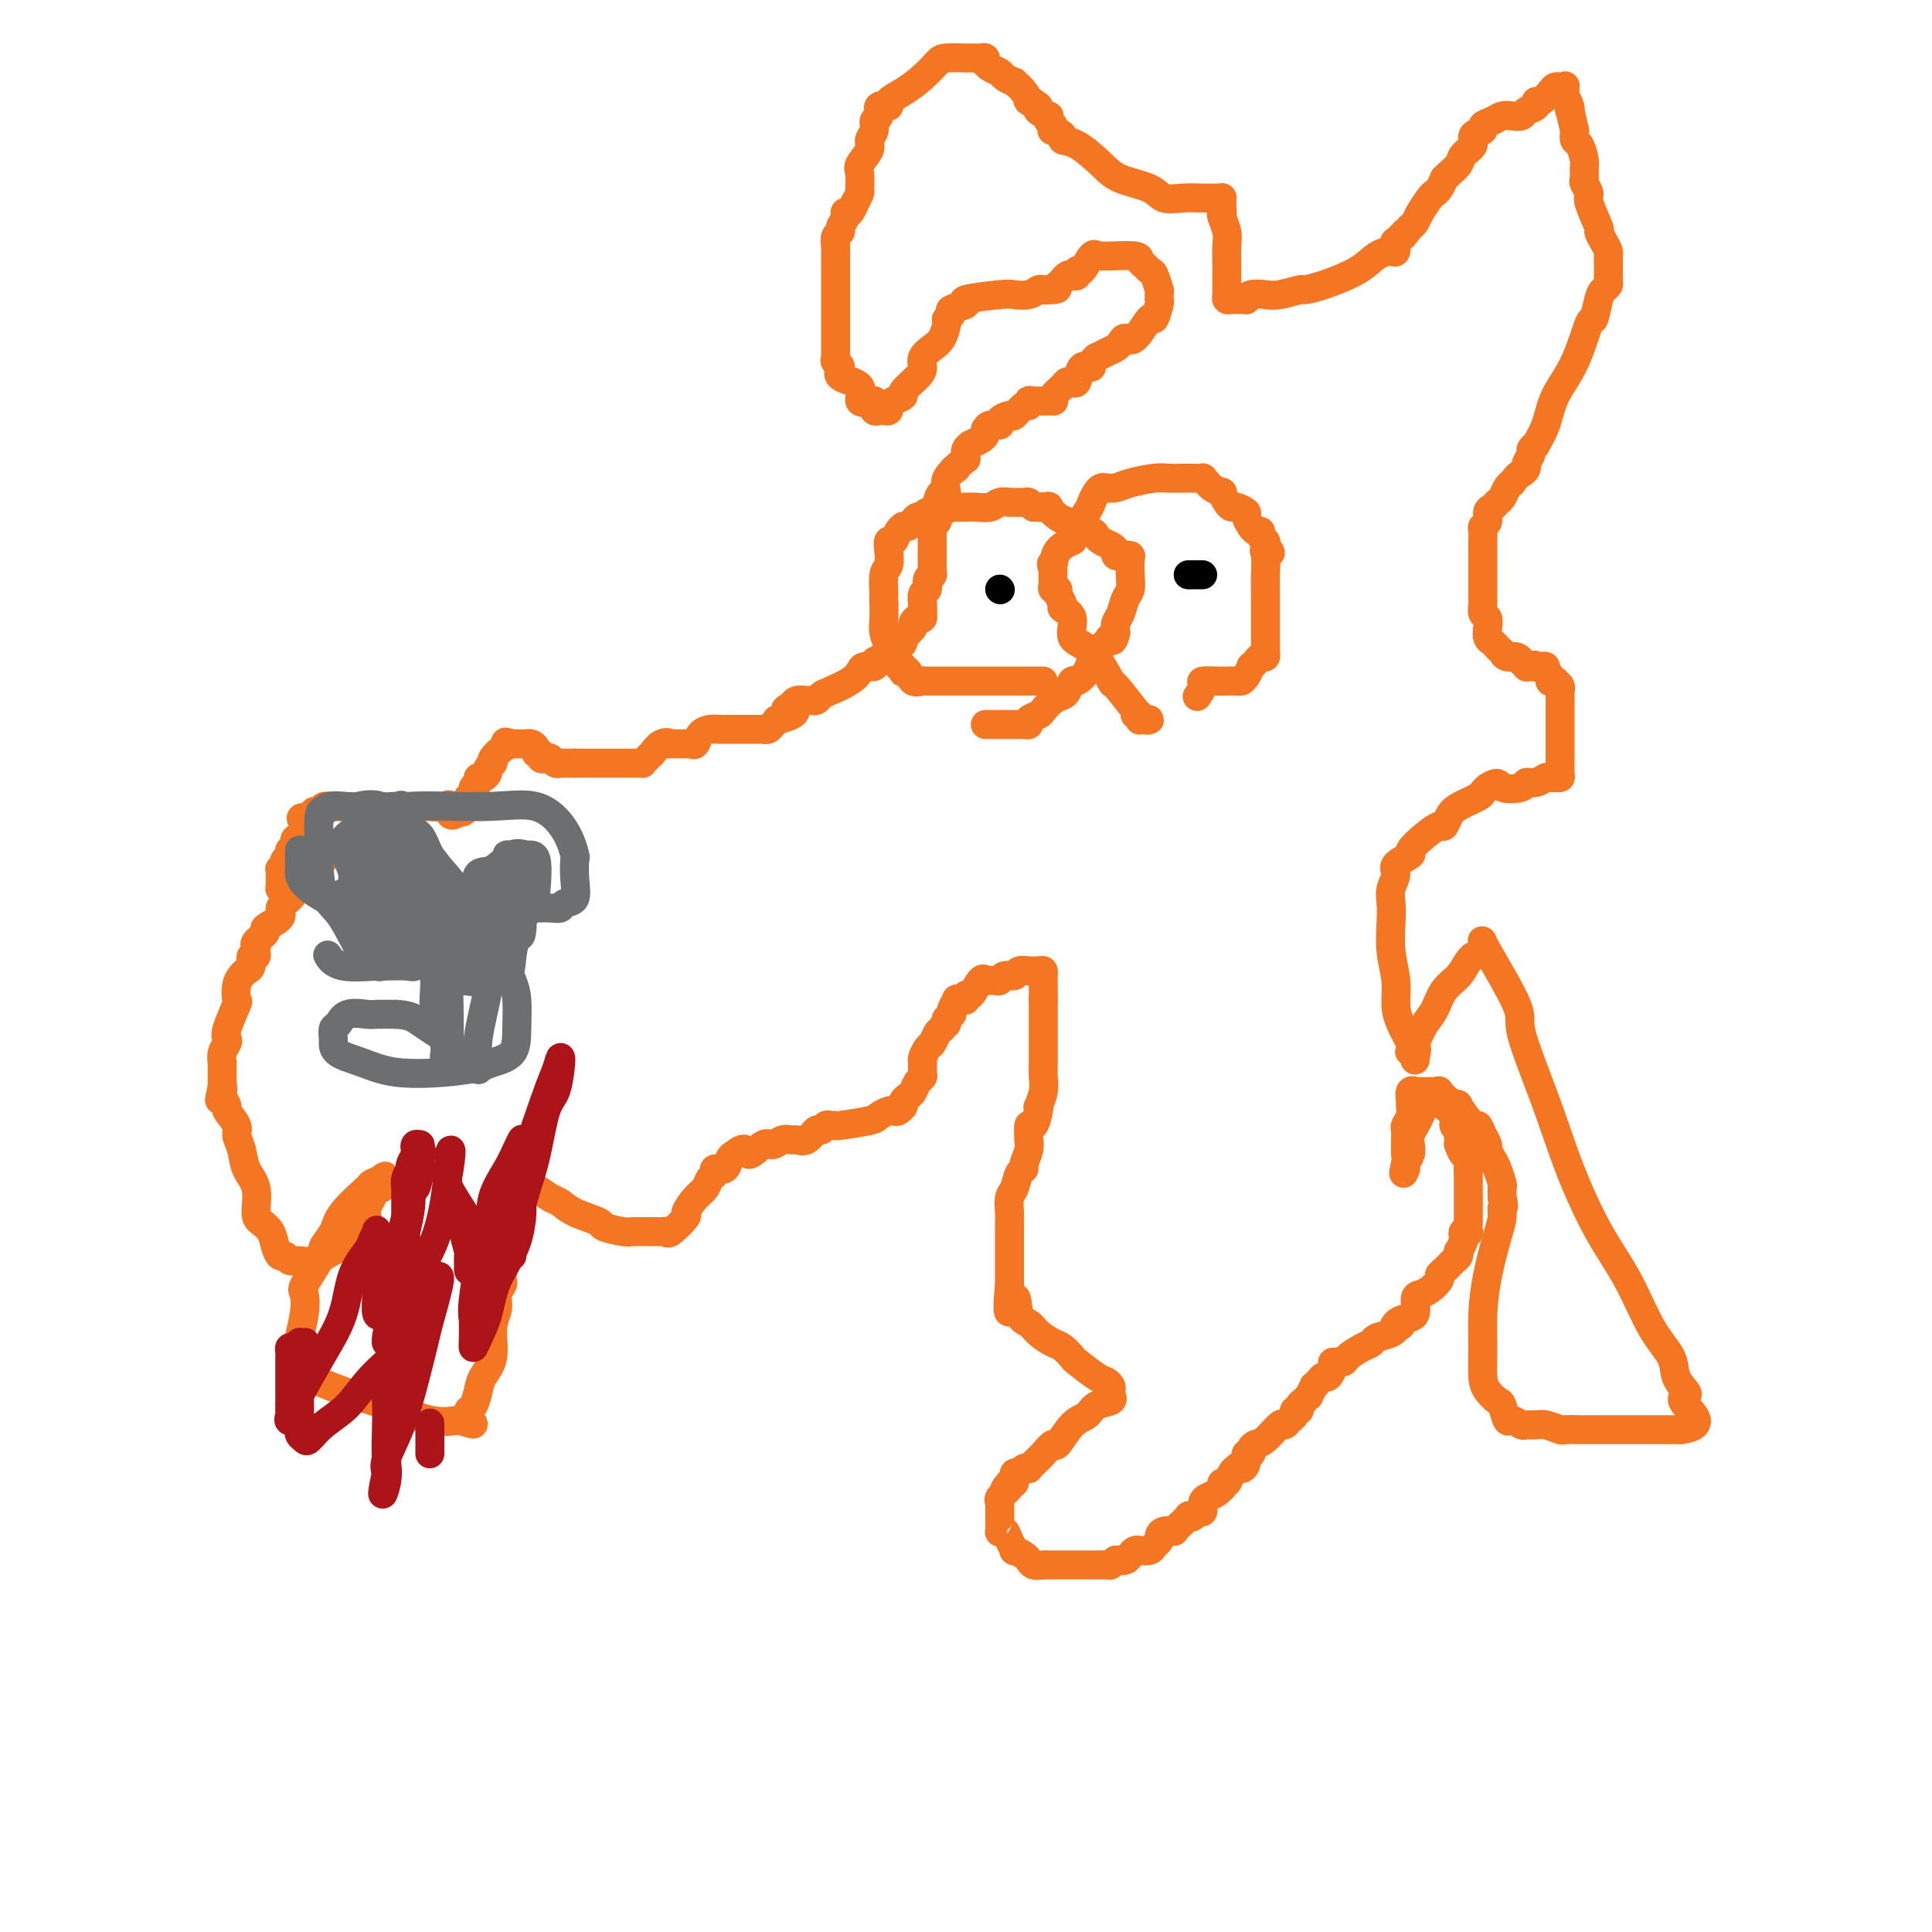 <svg viewBox='0 0 400 400' version='1.1' xmlns='http://www.w3.org/2000/svg' xmlns:xlink='http://www.w3.org/1999/xlink'><g fill='none' stroke='#F47623' stroke-width='6' stroke-linecap='round' stroke-linejoin='round'><path d='M68,177c-0.402,0.019 -0.804,0.038 -1,0c-0.196,-0.038 -0.187,-0.134 0,0c0.187,0.134 0.553,0.497 0,1c-0.553,0.503 -2.026,1.146 -3,2c-0.974,0.854 -1.450,1.921 -2,3c-0.550,1.079 -1.175,2.172 -2,3c-0.825,0.828 -1.850,1.391 -2,2c-0.150,0.609 0.577,1.262 0,2c-0.577,0.738 -2.456,1.559 -3,2c-0.544,0.441 0.248,0.501 0,1c-0.248,0.499 -1.534,1.438 -2,2c-0.466,0.562 -0.110,0.746 0,1c0.110,0.254 -0.026,0.579 0,1c0.026,0.421 0.214,0.938 0,1c-0.214,0.062 -0.832,-0.333 -1,0c-0.168,0.333 0.112,1.393 0,2c-0.112,0.607 -0.616,0.761 -1,1c-0.384,0.239 -0.646,0.564 -1,1c-0.354,0.436 -0.799,0.981 -1,2c-0.201,1.019 -0.158,2.510 0,3c0.158,0.490 0.431,-0.021 0,1c-0.431,1.021 -1.565,3.574 -2,5c-0.435,1.426 -0.169,1.725 0,2c0.169,0.275 0.241,0.525 0,1c-0.241,0.475 -0.797,1.173 -1,2c-0.203,0.827 -0.054,1.782 0,2c0.054,0.218 0.015,-0.302 0,0c-0.015,0.302 -0.004,1.428 0,2c0.004,0.572 0.001,0.592 0,1c-0.001,0.408 -0.001,1.204 0,2'/><path d='M46,225c-1.088,4.875 -0.308,2.064 0,1c0.308,-1.064 0.143,-0.380 0,0c-0.143,0.380 -0.263,0.457 0,1c0.263,0.543 0.911,1.551 1,2c0.089,0.449 -0.381,0.339 0,1c0.381,0.661 1.612,2.093 2,3c0.388,0.907 -0.068,1.290 0,2c0.068,0.710 0.661,1.748 1,3c0.339,1.252 0.423,2.719 1,4c0.577,1.281 1.646,2.377 2,4c0.354,1.623 -0.007,3.774 0,5c0.007,1.226 0.383,1.529 1,2c0.617,0.471 1.474,1.111 2,2c0.526,0.889 0.721,2.028 1,3c0.279,0.972 0.643,1.779 1,2c0.357,0.221 0.708,-0.144 1,0c0.292,0.144 0.526,0.796 1,1c0.474,0.204 1.187,-0.039 2,0c0.813,0.039 1.724,0.362 3,0c1.276,-0.362 2.916,-1.407 4,-2c1.084,-0.593 1.613,-0.733 2,-1c0.387,-0.267 0.633,-0.662 1,-1c0.367,-0.338 0.855,-0.618 1,-1c0.145,-0.382 -0.053,-0.865 0,-1c0.053,-0.135 0.357,0.078 1,0c0.643,-0.078 1.625,-0.445 2,-1c0.375,-0.555 0.143,-1.297 0,-2c-0.143,-0.703 -0.196,-1.368 0,-2c0.196,-0.632 0.640,-1.231 1,-2c0.360,-0.769 0.635,-1.707 1,-2c0.365,-0.293 0.818,0.059 1,0c0.182,-0.059 0.091,-0.530 0,-1'/><path d='M79,245c1.208,-2.145 0.728,-1.508 0,-1c-0.728,0.508 -1.705,0.888 -2,1c-0.295,0.112 0.092,-0.044 -1,1c-1.092,1.044 -3.663,3.288 -5,5c-1.337,1.712 -1.441,2.890 -2,4c-0.559,1.110 -1.574,2.150 -2,3c-0.426,0.850 -0.261,1.508 -1,3c-0.739,1.492 -2.380,3.817 -3,5c-0.620,1.183 -0.219,1.224 0,2c0.219,0.776 0.255,2.288 0,4c-0.255,1.712 -0.800,3.625 -1,5c-0.200,1.375 -0.055,2.211 0,3c0.055,0.789 0.019,1.532 0,2c-0.019,0.468 -0.021,0.663 0,1c0.021,0.337 0.063,0.817 0,1c-0.063,0.183 -0.233,0.068 0,0c0.233,-0.068 0.868,-0.088 1,0c0.132,0.088 -0.241,0.283 1,1c1.241,0.717 4.096,1.955 7,3c2.904,1.045 5.859,1.897 9,3c3.141,1.103 6.469,2.458 9,3c2.531,0.542 4.266,0.271 6,0'/><path d='M95,294c5.349,1.689 2.221,0.413 1,0c-1.221,-0.413 -0.534,0.038 0,0c0.534,-0.038 0.915,-0.565 1,-1c0.085,-0.435 -0.127,-0.778 0,-1c0.127,-0.222 0.593,-0.324 1,-1c0.407,-0.676 0.754,-1.927 1,-3c0.246,-1.073 0.391,-1.968 1,-3c0.609,-1.032 1.684,-2.203 2,-4c0.316,-1.797 -0.125,-4.222 0,-6c0.125,-1.778 0.818,-2.910 1,-4c0.182,-1.090 -0.147,-2.140 0,-3c0.147,-0.860 0.772,-1.531 1,-2c0.228,-0.469 0.061,-0.738 0,-1c-0.061,-0.262 -0.016,-0.518 0,-1c0.016,-0.482 0.004,-1.191 0,-2c-0.004,-0.809 0.002,-1.717 0,-2c-0.002,-0.283 -0.011,0.059 0,0c0.011,-0.059 0.041,-0.521 0,-1c-0.041,-0.479 -0.155,-0.976 0,-2c0.155,-1.024 0.578,-2.573 1,-4c0.422,-1.427 0.845,-2.730 1,-4c0.155,-1.270 0.044,-2.506 0,-3c-0.044,-0.494 -0.022,-0.247 0,0'/><path d='M106,246c0.555,-5.641 -0.059,-2.244 0,-1c0.059,1.244 0.791,0.335 1,0c0.209,-0.335 -0.106,-0.097 0,0c0.106,0.097 0.633,0.053 1,0c0.367,-0.053 0.574,-0.113 1,0c0.426,0.113 1.072,0.401 2,1c0.928,0.599 2.140,1.508 3,2c0.860,0.492 1.368,0.566 2,1c0.632,0.434 1.387,1.226 3,2c1.613,0.774 4.084,1.528 5,2c0.916,0.472 0.276,0.662 1,1c0.724,0.338 2.814,0.823 4,1c1.186,0.177 1.470,0.047 2,0c0.530,-0.047 1.305,-0.013 2,0c0.695,0.013 1.310,0.003 2,0c0.690,-0.003 1.453,0.002 2,0c0.547,-0.002 0.876,-0.012 1,0c0.124,0.012 0.042,0.044 0,0c-0.042,-0.044 -0.044,-0.165 0,0c0.044,0.165 0.134,0.617 1,0c0.866,-0.617 2.508,-2.302 3,-3c0.492,-0.698 -0.165,-0.410 0,-1c0.165,-0.590 1.153,-2.057 2,-3c0.847,-0.943 1.554,-1.361 2,-2c0.446,-0.639 0.630,-1.498 1,-2c0.370,-0.502 0.925,-0.645 1,-1c0.075,-0.355 -0.330,-0.920 0,-1c0.330,-0.080 1.397,0.325 2,0c0.603,-0.325 0.744,-1.378 1,-2c0.256,-0.622 0.628,-0.811 1,-1'/><path d='M152,239c2.844,-2.349 2.454,-0.223 3,0c0.546,0.223 2.029,-1.457 3,-2c0.971,-0.543 1.429,0.053 2,0c0.571,-0.053 1.256,-0.754 2,-1c0.744,-0.246 1.547,-0.037 2,0c0.453,0.037 0.555,-0.099 1,0c0.445,0.099 1.232,0.433 2,0c0.768,-0.433 1.516,-1.633 2,-2c0.484,-0.367 0.702,0.099 1,0c0.298,-0.099 0.675,-0.761 1,-1c0.325,-0.239 0.597,-0.053 1,0c0.403,0.053 0.938,-0.028 1,0c0.062,0.028 -0.348,0.165 1,0c1.348,-0.165 4.455,-0.632 6,-1c1.545,-0.368 1.528,-0.638 2,-1c0.472,-0.362 1.433,-0.815 2,-1c0.567,-0.185 0.741,-0.101 1,0c0.259,0.101 0.605,0.220 1,0c0.395,-0.220 0.841,-0.780 1,-1c0.159,-0.220 0.032,-0.099 0,0c-0.032,0.099 0.033,0.178 0,0c-0.033,-0.178 -0.163,-0.611 0,-1c0.163,-0.389 0.618,-0.733 1,-1c0.382,-0.267 0.691,-0.457 1,-1c0.309,-0.543 0.618,-1.440 1,-2c0.382,-0.560 0.837,-0.784 1,-1c0.163,-0.216 0.032,-0.424 0,-1c-0.032,-0.576 0.033,-1.520 0,-2c-0.033,-0.480 -0.163,-0.496 0,-1c0.163,-0.504 0.621,-1.496 1,-2c0.379,-0.504 0.679,-0.520 1,-1c0.321,-0.480 0.663,-1.423 1,-2c0.337,-0.577 0.668,-0.789 1,-1'/><path d='M195,213c1.460,-2.637 1.109,-1.228 1,-1c-0.109,0.228 0.022,-0.725 0,-1c-0.022,-0.275 -0.198,0.129 0,0c0.198,-0.129 0.770,-0.791 1,-1c0.230,-0.209 0.117,0.035 0,0c-0.117,-0.035 -0.238,-0.348 0,-1c0.238,-0.652 0.834,-1.643 1,-2c0.166,-0.357 -0.097,-0.078 0,0c0.097,0.078 0.554,-0.043 1,0c0.446,0.043 0.880,0.250 1,0c0.120,-0.250 -0.073,-0.957 0,-1c0.073,-0.043 0.411,0.577 1,0c0.589,-0.577 1.429,-2.351 2,-3c0.571,-0.649 0.874,-0.174 1,0c0.126,0.174 0.076,0.048 0,0c-0.076,-0.048 -0.176,-0.017 0,0c0.176,0.017 0.629,0.020 1,0c0.371,-0.020 0.661,-0.062 1,0c0.339,0.062 0.726,0.227 1,0c0.274,-0.227 0.436,-0.845 1,-1c0.564,-0.155 1.531,0.155 2,0c0.469,-0.155 0.441,-0.775 1,-1c0.559,-0.225 1.705,-0.057 2,0c0.295,0.057 -0.261,0.002 0,0c0.261,-0.002 1.338,0.049 2,0c0.662,-0.049 0.909,-0.199 1,0c0.091,0.199 0.024,0.746 0,1c-0.024,0.254 -0.007,0.215 0,1c0.007,0.785 0.003,2.392 0,4'/><path d='M216,207c-0.000,1.289 -0.000,1.511 0,2c0.000,0.489 0.000,1.246 0,2c-0.000,0.754 -0.000,1.505 0,2c0.000,0.495 0.000,0.734 0,1c-0.000,0.266 -0.000,0.560 0,1c0.000,0.440 0.001,1.026 0,1c-0.001,-0.026 -0.004,-0.665 0,0c0.004,0.665 0.015,2.633 0,4c-0.015,1.367 -0.056,2.132 0,3c0.056,0.868 0.208,1.838 0,3c-0.208,1.162 -0.778,2.515 -1,3c-0.222,0.485 -0.098,0.103 0,0c0.098,-0.103 0.170,0.072 0,1c-0.170,0.928 -0.580,2.607 -1,3c-0.420,0.393 -0.849,-0.501 -1,0c-0.151,0.501 -0.026,2.397 0,3c0.026,0.603 -0.049,-0.086 0,0c0.049,0.086 0.221,0.947 0,2c-0.221,1.053 -0.833,2.297 -1,3c-0.167,0.703 0.113,0.863 0,1c-0.113,0.137 -0.619,0.249 -1,1c-0.381,0.751 -0.638,2.139 -1,3c-0.362,0.861 -0.829,1.193 -1,2c-0.171,0.807 -0.046,2.087 0,3c0.046,0.913 0.012,1.459 0,2c-0.012,0.541 -0.003,1.076 0,2c0.003,0.924 0.001,2.237 0,3c-0.001,0.763 -0.000,0.975 0,2c0.000,1.025 0.000,2.864 0,4c-0.000,1.136 -0.000,1.568 0,2'/><path d='M209,266c-0.890,9.651 0.384,4.278 1,3c0.616,-1.278 0.573,1.540 1,3c0.427,1.460 1.323,1.561 2,2c0.677,0.439 1.134,1.215 2,2c0.866,0.785 2.140,1.580 3,2c0.860,0.420 1.305,0.466 2,1c0.695,0.534 1.640,1.558 2,2c0.360,0.442 0.135,0.303 1,1c0.865,0.697 2.820,2.229 4,3c1.180,0.771 1.584,0.781 2,1c0.416,0.219 0.843,0.646 1,1c0.157,0.354 0.045,0.634 0,1c-0.045,0.366 -0.022,0.818 0,1c0.022,0.182 0.043,0.094 0,0c-0.043,-0.094 -0.149,-0.194 0,0c0.149,0.194 0.555,0.680 0,1c-0.555,0.320 -2.070,0.473 -3,1c-0.930,0.527 -1.274,1.429 -2,2c-0.726,0.571 -1.833,0.811 -3,2c-1.167,1.189 -2.394,3.327 -3,4c-0.606,0.673 -0.592,-0.121 -1,0c-0.408,0.121 -1.237,1.156 -2,2c-0.763,0.844 -1.461,1.498 -2,2c-0.539,0.502 -0.919,0.851 -1,1c-0.081,0.149 0.136,0.098 0,0c-0.136,-0.098 -0.624,-0.243 -1,0c-0.376,0.243 -0.640,0.873 -1,1c-0.360,0.127 -0.817,-0.249 -1,0c-0.183,0.249 -0.091,1.125 0,2'/><path d='M210,307c-3.353,3.061 -1.736,0.715 -1,0c0.736,-0.715 0.589,0.203 0,1c-0.589,0.797 -1.622,1.475 -2,2c-0.378,0.525 -0.101,0.897 0,1c0.101,0.103 0.027,-0.062 0,0c-0.027,0.062 -0.007,0.350 0,1c0.007,0.650 0.001,1.663 0,2c-0.001,0.337 0.003,-0.002 0,0c-0.003,0.002 -0.012,0.346 0,1c0.012,0.654 0.046,1.619 0,2c-0.046,0.381 -0.172,0.178 0,0c0.172,-0.178 0.641,-0.332 1,0c0.359,0.332 0.608,1.151 1,2c0.392,0.849 0.928,1.729 1,2c0.072,0.271 -0.318,-0.067 0,0c0.318,0.067 1.346,0.540 2,1c0.654,0.460 0.936,0.908 1,1c0.064,0.092 -0.089,-0.171 0,0c0.089,0.171 0.420,0.778 1,1c0.580,0.222 1.408,0.059 2,0c0.592,-0.059 0.946,-0.016 1,0c0.054,0.016 -0.194,0.004 0,0c0.194,-0.004 0.830,-0.001 1,0c0.170,0.001 -0.127,0.000 0,0c0.127,-0.000 0.676,-0.000 1,0c0.324,0.000 0.421,0.000 1,0c0.579,-0.000 1.640,-0.000 2,0c0.360,0.000 0.019,0.001 1,0c0.981,-0.001 3.285,-0.003 4,0c0.715,0.003 -0.159,0.011 0,0c0.159,-0.011 1.350,-0.041 2,0c0.650,0.041 0.757,0.155 1,0c0.243,-0.155 0.621,-0.577 1,-1'/><path d='M231,323c2.809,-0.167 1.331,-0.083 1,0c-0.331,0.083 0.486,0.166 1,0c0.514,-0.166 0.724,-0.581 1,-1c0.276,-0.419 0.617,-0.844 1,-1c0.383,-0.156 0.809,-0.045 1,0c0.191,0.045 0.146,0.023 0,0c-0.146,-0.023 -0.393,-0.047 0,0c0.393,0.047 1.428,0.167 2,0c0.572,-0.167 0.683,-0.619 1,-1c0.317,-0.381 0.841,-0.690 1,-1c0.159,-0.310 -0.047,-0.621 0,-1c0.047,-0.379 0.346,-0.827 1,-1c0.654,-0.173 1.663,-0.071 2,0c0.337,0.071 0.002,0.111 0,0c-0.002,-0.111 0.328,-0.374 1,-1c0.672,-0.626 1.686,-1.617 2,-2c0.314,-0.383 -0.074,-0.159 0,0c0.074,0.159 0.608,0.254 1,0c0.392,-0.254 0.640,-0.856 1,-1c0.360,-0.144 0.830,0.168 1,0c0.170,-0.168 0.038,-0.818 0,-1c-0.038,-0.182 0.018,0.105 0,0c-0.018,-0.105 -0.110,-0.601 0,-1c0.110,-0.399 0.421,-0.700 1,-1c0.579,-0.300 1.426,-0.601 2,-1c0.574,-0.399 0.875,-0.898 1,-1c0.125,-0.102 0.075,0.194 0,0c-0.075,-0.194 -0.175,-0.877 0,-1c0.175,-0.123 0.624,0.313 1,0c0.376,-0.313 0.679,-1.375 1,-2c0.321,-0.625 0.661,-0.812 1,-1'/><path d='M256,304c1.244,-1.365 0.855,-0.278 1,0c0.145,0.278 0.826,-0.255 1,-1c0.174,-0.745 -0.159,-1.703 0,-2c0.159,-0.297 0.810,0.067 1,0c0.190,-0.067 -0.079,-0.563 0,-1c0.079,-0.437 0.507,-0.814 1,-1c0.493,-0.186 1.050,-0.182 2,-1c0.950,-0.818 2.292,-2.458 3,-3c0.708,-0.542 0.782,0.013 1,0c0.218,-0.013 0.579,-0.595 1,-1c0.421,-0.405 0.900,-0.633 1,-1c0.100,-0.367 -0.179,-0.873 0,-1c0.179,-0.127 0.818,0.126 1,0c0.182,-0.126 -0.091,-0.630 0,-1c0.091,-0.370 0.545,-0.606 1,-1c0.455,-0.394 0.909,-0.945 1,-1c0.091,-0.055 -0.183,0.387 0,0c0.183,-0.387 0.822,-1.605 1,-2c0.178,-0.395 -0.106,0.031 0,0c0.106,-0.031 0.601,-0.520 1,-1c0.399,-0.480 0.703,-0.951 1,-1c0.297,-0.049 0.589,0.325 1,0c0.411,-0.325 0.943,-1.348 1,-2c0.057,-0.652 -0.359,-0.934 0,-1c0.359,-0.066 1.495,0.084 2,0c0.505,-0.084 0.380,-0.404 1,-1c0.620,-0.596 1.984,-1.470 3,-2c1.016,-0.530 1.684,-0.717 2,-1c0.316,-0.283 0.281,-0.664 1,-1c0.719,-0.336 2.194,-0.629 3,-1c0.806,-0.371 0.945,-0.820 1,-1c0.055,-0.180 0.028,-0.090 0,0'/><path d='M289,275c2.035,-1.192 0.622,-0.172 0,0c-0.622,0.172 -0.451,-0.503 0,-1c0.451,-0.497 1.184,-0.815 2,-1c0.816,-0.185 1.715,-0.239 2,-1c0.285,-0.761 -0.044,-2.231 0,-3c0.044,-0.769 0.460,-0.836 1,-1c0.540,-0.164 1.206,-0.425 2,-1c0.794,-0.575 1.718,-1.464 2,-2c0.282,-0.536 -0.078,-0.721 0,-1c0.078,-0.279 0.596,-0.653 1,-1c0.404,-0.347 0.696,-0.665 1,-1c0.304,-0.335 0.621,-0.685 1,-1c0.379,-0.315 0.820,-0.595 1,-1c0.180,-0.405 0.100,-0.935 0,-1c-0.100,-0.065 -0.219,0.336 0,0c0.219,-0.336 0.777,-1.409 1,-2c0.223,-0.591 0.112,-0.701 0,-1c-0.112,-0.299 -0.226,-0.787 0,-1c0.226,-0.213 0.793,-0.152 1,0c0.207,0.152 0.056,0.395 0,0c-0.056,-0.395 -0.015,-1.429 0,-2c0.015,-0.571 0.004,-0.678 0,-1c-0.004,-0.322 -0.001,-0.860 0,-1c0.001,-0.140 0.000,0.117 0,0c-0.000,-0.117 -0.000,-0.609 0,-1c0.000,-0.391 0.000,-0.681 0,-1c-0.000,-0.319 -0.000,-0.666 0,-1c0.000,-0.334 0.000,-0.653 0,-1c-0.000,-0.347 -0.000,-0.720 0,-1c0.000,-0.280 0.000,-0.467 0,-1c-0.000,-0.533 -0.000,-1.413 0,-2c0.000,-0.587 0.000,-0.882 0,-1c-0.000,-0.118 -0.000,-0.059 0,0'/><path d='M304,242c0.313,-2.759 0.094,-0.656 0,0c-0.094,0.656 -0.064,-0.135 0,-1c0.064,-0.865 0.161,-1.804 0,-2c-0.161,-0.196 -0.579,0.351 -1,0c-0.421,-0.351 -0.844,-1.600 -1,-2c-0.156,-0.400 -0.046,0.048 0,0c0.046,-0.048 0.028,-0.593 0,-1c-0.028,-0.407 -0.067,-0.676 0,-1c0.067,-0.324 0.238,-0.703 0,-1c-0.238,-0.297 -0.887,-0.510 -1,-1c-0.113,-0.490 0.310,-1.256 0,-2c-0.310,-0.744 -1.354,-1.467 -2,-2c-0.646,-0.533 -0.894,-0.875 -1,-1c-0.106,-0.125 -0.070,-0.031 0,0c0.070,0.031 0.173,0.000 0,0c-0.173,-0.000 -0.624,0.030 -1,0c-0.376,-0.030 -0.679,-0.121 -1,0c-0.321,0.121 -0.661,0.455 -1,1c-0.339,0.545 -0.678,1.301 -1,2c-0.322,0.699 -0.626,1.343 -1,2c-0.374,0.657 -0.818,1.329 -1,2c-0.182,0.671 -0.101,1.343 0,2c0.101,0.657 0.223,1.300 0,2c-0.223,0.700 -0.791,1.458 -1,2c-0.209,0.542 -0.060,0.869 0,1c0.060,0.131 0.030,0.065 0,0'/><path d='M291,242c-0.773,2.051 -0.207,0.178 0,-1c0.207,-1.178 0.054,-1.663 0,-2c-0.054,-0.337 -0.011,-0.527 0,-1c0.011,-0.473 -0.011,-1.230 0,-2c0.011,-0.770 0.056,-1.553 0,-2c-0.056,-0.447 -0.212,-0.558 0,-1c0.212,-0.442 0.793,-1.215 1,-2c0.207,-0.785 0.039,-1.584 0,-2c-0.039,-0.416 0.050,-0.451 0,-1c-0.050,-0.549 -0.238,-1.611 0,-2c0.238,-0.389 0.904,-0.104 1,0c0.096,0.104 -0.378,0.028 0,0c0.378,-0.028 1.608,-0.007 2,0c0.392,0.007 -0.054,0.000 0,0c0.054,-0.000 0.608,0.006 1,0c0.392,-0.006 0.621,-0.025 1,0c0.379,0.025 0.908,0.094 1,0c0.092,-0.094 -0.252,-0.349 0,0c0.252,0.349 1.100,1.304 2,2c0.900,0.696 1.852,1.135 2,1c0.148,-0.135 -0.506,-0.842 0,0c0.506,0.842 2.173,3.233 3,4c0.827,0.767 0.813,-0.089 1,0c0.187,0.089 0.575,1.125 1,2c0.425,0.875 0.888,1.590 1,2c0.112,0.410 -0.128,0.515 0,1c0.128,0.485 0.623,1.351 1,2c0.377,0.649 0.637,1.081 1,2c0.363,0.919 0.828,2.324 1,3c0.172,0.676 0.049,0.622 0,1c-0.049,0.378 -0.025,1.189 0,2'/><path d='M311,248c0.610,2.381 0.135,1.832 0,2c-0.135,0.168 0.069,1.053 0,2c-0.069,0.947 -0.411,1.955 -1,4c-0.589,2.045 -1.424,5.128 -2,8c-0.576,2.872 -0.894,5.533 -1,8c-0.106,2.467 -0.001,4.739 0,7c0.001,2.261 -0.102,4.512 0,6c0.102,1.488 0.407,2.212 1,3c0.593,0.788 1.472,1.641 2,2c0.528,0.359 0.704,0.226 1,1c0.296,0.774 0.713,2.456 1,3c0.287,0.544 0.446,-0.052 1,0c0.554,0.052 1.504,0.750 2,1c0.496,0.250 0.537,0.053 1,0c0.463,-0.053 1.349,0.038 2,0c0.651,-0.038 1.069,-0.206 2,0c0.931,0.206 2.377,0.787 3,1c0.623,0.213 0.424,0.057 1,0c0.576,-0.057 1.926,-0.015 3,0c1.074,0.015 1.871,0.004 3,0c1.129,-0.004 2.589,-0.001 4,0c1.411,0.001 2.773,0.000 4,0c1.227,-0.000 2.318,-0.000 3,0c0.682,0.000 0.955,0.000 1,0c0.045,-0.000 -0.138,-0.000 0,0c0.138,0.000 0.598,0.000 1,0c0.402,-0.000 0.748,-0.000 1,0c0.252,0.000 0.410,0.000 1,0c0.590,-0.000 1.612,-0.000 2,0c0.388,0.000 0.143,0.000 0,0c-0.143,-0.000 -0.184,-0.000 0,0c0.184,0.000 0.592,0.000 1,0'/><path d='M348,296c5.804,-0.708 2.315,-3.479 1,-5c-1.315,-1.521 -0.455,-1.791 0,-2c0.455,-0.209 0.504,-0.356 0,-1c-0.504,-0.644 -1.560,-1.786 -2,-3c-0.440,-1.214 -0.263,-2.500 -1,-4c-0.737,-1.500 -2.390,-3.215 -4,-6c-1.610,-2.785 -3.179,-6.641 -5,-10c-1.821,-3.359 -3.894,-6.221 -6,-10c-2.106,-3.779 -4.246,-8.474 -6,-13c-1.754,-4.526 -3.121,-8.884 -5,-14c-1.879,-5.116 -4.269,-10.989 -5,-14c-0.731,-3.011 0.196,-3.161 -1,-6c-1.196,-2.839 -4.514,-8.366 -6,-11c-1.486,-2.634 -1.138,-2.376 -1,-2c0.138,0.376 0.066,0.871 0,1c-0.066,0.129 -0.125,-0.108 0,0c0.125,0.108 0.435,0.560 0,1c-0.435,0.440 -1.615,0.868 -2,1c-0.385,0.132 0.024,-0.033 0,0c-0.024,0.033 -0.482,0.262 -1,1c-0.518,0.738 -1.097,1.985 -2,3c-0.903,1.015 -2.129,1.798 -3,3c-0.871,1.202 -1.388,2.824 -2,4c-0.612,1.176 -1.318,1.908 -2,3c-0.682,1.092 -1.341,2.546 -2,4'/><path d='M293,216c-2.318,3.054 -0.614,1.188 0,1c0.614,-0.188 0.136,1.301 0,2c-0.136,0.699 0.070,0.608 0,0c-0.070,-0.608 -0.415,-1.732 -1,-3c-0.585,-1.268 -1.411,-2.681 -2,-4c-0.589,-1.319 -0.942,-2.544 -1,-4c-0.058,-1.456 0.179,-3.141 0,-5c-0.179,-1.859 -0.775,-3.891 -1,-6c-0.225,-2.109 -0.077,-4.294 0,-6c0.077,-1.706 0.085,-2.934 0,-4c-0.085,-1.066 -0.264,-1.972 0,-3c0.264,-1.028 0.969,-2.180 1,-3c0.031,-0.820 -0.612,-1.310 0,-2c0.612,-0.690 2.479,-1.581 3,-2c0.521,-0.419 -0.302,-0.367 0,-1c0.302,-0.633 1.731,-1.951 3,-3c1.269,-1.049 2.379,-1.829 3,-2c0.621,-0.171 0.754,0.267 1,0c0.246,-0.267 0.605,-1.237 1,-2c0.395,-0.763 0.828,-1.318 2,-2c1.172,-0.682 3.085,-1.491 4,-2c0.915,-0.509 0.833,-0.717 1,-1c0.167,-0.283 0.584,-0.642 1,-1'/><path d='M308,163c2.457,-1.564 2.101,-0.476 3,0c0.899,0.476 3.053,0.338 4,0c0.947,-0.338 0.687,-0.875 1,-1c0.313,-0.125 1.198,0.163 2,0c0.802,-0.163 1.521,-0.777 2,-1c0.479,-0.223 0.717,-0.054 1,0c0.283,0.054 0.612,-0.007 1,0c0.388,0.007 0.836,0.082 1,0c0.164,-0.082 0.044,-0.321 0,-1c-0.044,-0.679 -0.012,-1.799 0,-2c0.012,-0.201 0.003,0.517 0,0c-0.003,-0.517 -0.001,-2.270 0,-3c0.001,-0.730 0.000,-0.437 0,-1c-0.000,-0.563 -0.000,-1.983 0,-3c0.000,-1.017 -0.000,-1.631 0,-2c0.000,-0.369 0.000,-0.494 0,-1c-0.000,-0.506 -0.000,-1.392 0,-2c0.000,-0.608 0.001,-0.936 0,-1c-0.001,-0.064 -0.004,0.137 0,0c0.004,-0.137 0.016,-0.611 0,-1c-0.016,-0.389 -0.061,-0.693 0,-1c0.061,-0.307 0.226,-0.617 0,-1c-0.226,-0.383 -0.844,-0.838 -1,-1c-0.156,-0.162 0.150,-0.032 0,0c-0.150,0.032 -0.757,-0.034 -1,0c-0.243,0.034 -0.120,0.167 0,0c0.120,-0.167 0.239,-0.633 0,-1c-0.239,-0.367 -0.837,-0.634 -1,-1c-0.163,-0.366 0.110,-0.829 0,-1c-0.110,-0.171 -0.603,-0.049 -1,0c-0.397,0.049 -0.699,0.024 -1,0'/><path d='M318,138c-0.730,-0.620 -0.056,-0.170 0,0c0.056,0.170 -0.506,0.061 -1,0c-0.494,-0.061 -0.919,-0.073 -1,0c-0.081,0.073 0.182,0.231 0,0c-0.182,-0.231 -0.809,-0.850 -1,-1c-0.191,-0.150 0.055,0.171 0,0c-0.055,-0.171 -0.410,-0.833 -1,-1c-0.590,-0.167 -1.415,0.162 -2,0c-0.585,-0.162 -0.931,-0.816 -1,-1c-0.069,-0.184 0.139,0.103 0,0c-0.139,-0.103 -0.625,-0.595 -1,-1c-0.375,-0.405 -0.640,-0.723 -1,-1c-0.360,-0.277 -0.814,-0.511 -1,-1c-0.186,-0.489 -0.102,-1.231 0,-2c0.102,-0.769 0.224,-1.565 0,-2c-0.224,-0.435 -0.792,-0.508 -1,-1c-0.208,-0.492 -0.056,-1.402 0,-2c0.056,-0.598 0.015,-0.885 0,-1c-0.015,-0.115 -0.004,-0.057 0,-1c0.004,-0.943 0.001,-2.885 0,-4c-0.001,-1.115 0.000,-1.402 0,-2c-0.000,-0.598 -0.001,-1.509 0,-2c0.001,-0.491 0.004,-0.564 0,-1c-0.004,-0.436 -0.016,-1.234 0,-2c0.016,-0.766 0.060,-1.501 0,-2c-0.060,-0.499 -0.223,-0.764 0,-1c0.223,-0.236 0.833,-0.443 1,-1c0.167,-0.557 -0.110,-1.462 0,-2c0.110,-0.538 0.607,-0.708 1,-1c0.393,-0.292 0.683,-0.707 1,-1c0.317,-0.293 0.662,-0.463 1,-1c0.338,-0.537 0.668,-1.439 1,-2c0.332,-0.561 0.666,-0.780 1,-1'/><path d='M313,100c1.316,-1.793 1.605,-1.775 2,-2c0.395,-0.225 0.895,-0.692 1,-1c0.105,-0.308 -0.184,-0.458 0,-1c0.184,-0.542 0.840,-1.476 1,-2c0.160,-0.524 -0.177,-0.638 0,-1c0.177,-0.362 0.869,-0.973 1,-1c0.131,-0.027 -0.298,0.531 0,0c0.298,-0.531 1.323,-2.149 2,-4c0.677,-1.851 1.008,-3.935 2,-6c0.992,-2.065 2.647,-4.111 4,-7c1.353,-2.889 2.405,-6.619 3,-8c0.595,-1.381 0.734,-0.411 1,-1c0.266,-0.589 0.660,-2.737 1,-4c0.340,-1.263 0.627,-1.642 1,-2c0.373,-0.358 0.832,-0.695 1,-1c0.168,-0.305 0.045,-0.579 0,-1c-0.045,-0.421 -0.011,-0.991 0,-1c0.011,-0.009 0.000,0.542 0,0c-0.000,-0.542 0.010,-2.177 0,-3c-0.010,-0.823 -0.039,-0.832 0,-1c0.039,-0.168 0.146,-0.493 0,-1c-0.146,-0.507 -0.546,-1.195 -1,-2c-0.454,-0.805 -0.963,-1.725 -1,-2c-0.037,-0.275 0.396,0.096 0,-1c-0.396,-1.096 -1.623,-3.659 -2,-5c-0.377,-1.341 0.096,-1.460 0,-2c-0.096,-0.540 -0.761,-1.500 -1,-2c-0.239,-0.500 -0.054,-0.539 0,-1c0.054,-0.461 -0.024,-1.345 0,-2c0.024,-0.655 0.151,-1.083 0,-2c-0.151,-0.917 -0.579,-2.324 -1,-3c-0.421,-0.676 -0.835,-0.622 -1,-1c-0.165,-0.378 -0.083,-1.189 0,-2'/><path d='M326,27c-1.326,-5.831 -1.140,-4.407 -1,-4c0.140,0.407 0.234,-0.203 0,-1c-0.234,-0.797 -0.798,-1.783 -1,-2c-0.202,-0.217 -0.043,0.334 0,0c0.043,-0.334 -0.029,-1.552 0,-2c0.029,-0.448 0.159,-0.126 0,0c-0.159,0.126 -0.607,0.057 -1,0c-0.393,-0.057 -0.730,-0.103 -1,0c-0.270,0.103 -0.472,0.356 -1,1c-0.528,0.644 -1.384,1.679 -2,2c-0.616,0.321 -0.994,-0.071 -1,0c-0.006,0.071 0.360,0.607 0,1c-0.360,0.393 -1.447,0.644 -2,1c-0.553,0.356 -0.573,0.816 -1,1c-0.427,0.184 -1.261,0.091 -2,0c-0.739,-0.091 -1.383,-0.180 -2,0c-0.617,0.180 -1.207,0.629 -2,1c-0.793,0.371 -1.789,0.666 -2,1c-0.211,0.334 0.362,0.708 0,1c-0.362,0.292 -1.659,0.501 -2,1c-0.341,0.499 0.272,1.287 0,2c-0.272,0.713 -1.431,1.352 -2,2c-0.569,0.648 -0.548,1.305 -1,2c-0.452,0.695 -1.378,1.430 -2,2c-0.622,0.570 -0.939,0.977 -1,1c-0.061,0.023 0.135,-0.338 0,0c-0.135,0.338 -0.599,1.376 -1,2c-0.401,0.624 -0.737,0.836 -1,1c-0.263,0.164 -0.452,0.281 -1,1c-0.548,0.719 -1.455,2.040 -2,3c-0.545,0.960 -0.727,1.560 -1,2c-0.273,0.440 -0.636,0.720 -1,1'/><path d='M292,47c-2.735,3.500 -1.074,1.249 -1,1c0.074,-0.249 -1.439,1.504 -2,2c-0.561,0.496 -0.170,-0.265 0,0c0.170,0.265 0.118,1.556 0,2c-0.118,0.444 -0.302,0.042 -1,0c-0.698,-0.042 -1.911,0.275 -3,1c-1.089,0.725 -2.056,1.858 -4,3c-1.944,1.142 -4.865,2.292 -7,3c-2.135,0.708 -3.482,0.973 -4,1c-0.518,0.027 -0.206,-0.185 -1,0c-0.794,0.185 -2.695,0.768 -4,1c-1.305,0.232 -2.013,0.115 -3,0c-0.987,-0.115 -2.253,-0.227 -3,0c-0.747,0.227 -0.973,0.793 -1,1c-0.027,0.207 0.147,0.057 0,0c-0.147,-0.057 -0.614,-0.019 -1,0c-0.386,0.019 -0.692,0.018 -1,0c-0.308,-0.018 -0.618,-0.054 -1,0c-0.382,0.054 -0.834,0.196 -1,0c-0.166,-0.196 -0.045,-0.731 0,-1c0.045,-0.269 0.013,-0.273 0,-1c-0.013,-0.727 -0.007,-2.177 0,-3c0.007,-0.823 0.016,-1.019 0,-2c-0.016,-0.981 -0.056,-2.748 0,-4c0.056,-1.252 0.207,-1.991 0,-3c-0.207,-1.009 -0.774,-2.288 -1,-3c-0.226,-0.712 -0.113,-0.856 0,-1'/><path d='M253,44c-0.464,-2.736 -0.124,-0.575 0,0c0.124,0.575 0.032,-0.434 0,-1c-0.032,-0.566 -0.003,-0.687 0,-1c0.003,-0.313 -0.021,-0.816 0,-1c0.021,-0.184 0.087,-0.048 0,0c-0.087,0.048 -0.327,0.007 -1,0c-0.673,-0.007 -1.780,0.021 -3,0c-1.220,-0.021 -2.555,-0.090 -4,0c-1.445,0.090 -3.002,0.339 -4,0c-0.998,-0.339 -1.438,-1.267 -3,-2c-1.562,-0.733 -4.245,-1.271 -6,-2c-1.755,-0.729 -2.583,-1.649 -4,-3c-1.417,-1.351 -3.423,-3.131 -5,-4c-1.577,-0.869 -2.724,-0.825 -3,-1c-0.276,-0.175 0.319,-0.568 0,-1c-0.319,-0.432 -1.553,-0.903 -2,-1c-0.447,-0.097 -0.106,0.180 0,0c0.106,-0.180 -0.022,-0.818 0,-1c0.022,-0.182 0.195,0.092 0,0c-0.195,-0.092 -0.757,-0.549 -1,-1c-0.243,-0.451 -0.168,-0.894 0,-1c0.168,-0.106 0.430,0.125 0,0c-0.430,-0.125 -1.551,-0.607 -2,-1c-0.449,-0.393 -0.224,-0.696 0,-1'/><path d='M215,22c-3.057,-2.459 -2.199,-1.107 -2,-1c0.199,0.107 -0.260,-1.032 -1,-2c-0.740,-0.968 -1.760,-1.765 -2,-2c-0.240,-0.235 0.300,0.091 0,0c-0.300,-0.091 -1.439,-0.599 -2,-1c-0.561,-0.401 -0.543,-0.695 -1,-1c-0.457,-0.305 -1.390,-0.621 -2,-1c-0.610,-0.379 -0.899,-0.819 -1,-1c-0.101,-0.181 -0.016,-0.101 0,0c0.016,0.101 -0.037,0.223 0,0c0.037,-0.223 0.163,-0.792 0,-1c-0.163,-0.208 -0.614,-0.056 -1,0c-0.386,0.056 -0.705,0.015 -1,0c-0.295,-0.015 -0.564,-0.002 -1,0c-0.436,0.002 -1.039,-0.005 -1,0c0.039,0.005 0.720,0.021 0,0c-0.720,-0.021 -2.842,-0.080 -4,0c-1.158,0.080 -1.352,0.299 -2,1c-0.648,0.701 -1.751,1.885 -3,3c-1.249,1.115 -2.645,2.162 -4,3c-1.355,0.838 -2.668,1.466 -3,2c-0.332,0.534 0.319,0.972 0,1c-0.319,0.028 -1.606,-0.354 -2,0c-0.394,0.354 0.107,1.445 0,2c-0.107,0.555 -0.821,0.576 -1,1c-0.179,0.424 0.176,1.253 0,2c-0.176,0.747 -0.885,1.412 -1,2c-0.115,0.588 0.362,1.098 0,2c-0.362,0.902 -1.564,2.195 -2,3c-0.436,0.805 -0.107,1.123 0,2c0.107,0.877 -0.010,2.313 0,3c0.010,0.687 0.146,0.625 0,1c-0.146,0.375 -0.573,1.188 -1,2'/><path d='M177,42c-1.244,3.206 -1.854,2.220 -2,2c-0.146,-0.220 0.171,0.326 0,1c-0.171,0.674 -0.830,1.476 -1,2c-0.170,0.524 0.151,0.771 0,1c-0.151,0.229 -0.772,0.440 -1,1c-0.228,0.560 -0.061,1.468 0,2c0.061,0.532 0.016,0.687 0,1c-0.016,0.313 -0.004,0.784 0,1c0.004,0.216 0.001,0.176 0,1c-0.001,0.824 -0.000,2.510 0,3c0.000,0.490 0.000,-0.218 0,0c-0.000,0.218 -0.000,1.362 0,2c0.000,0.638 0.000,0.770 0,1c-0.000,0.230 -0.000,0.556 0,1c0.000,0.444 -0.000,1.004 0,2c0.000,0.996 0.000,2.426 0,3c-0.000,0.574 -0.000,0.291 0,1c0.000,0.709 0.000,2.409 0,3c-0.000,0.591 -0.000,0.071 0,0c0.000,-0.071 0.000,0.306 0,1c-0.000,0.694 -0.001,1.706 0,2c0.001,0.294 0.005,-0.129 0,0c-0.005,0.129 -0.020,0.812 0,1c0.020,0.188 0.074,-0.117 0,0c-0.074,0.117 -0.274,0.655 0,1c0.274,0.345 1.024,0.496 1,1c-0.024,0.504 -0.821,1.362 0,2c0.821,0.638 3.259,1.056 4,2c0.741,0.944 -0.217,2.412 0,3c0.217,0.588 1.608,0.294 3,0'/><path d='M181,83c1.251,1.713 0.377,0.996 0,1c-0.377,0.004 -0.259,0.730 0,1c0.259,0.270 0.659,0.084 1,0c0.341,-0.084 0.621,-0.064 1,0c0.379,0.064 0.855,0.174 1,0c0.145,-0.174 -0.042,-0.631 0,-1c0.042,-0.369 0.313,-0.651 1,-1c0.687,-0.349 1.790,-0.765 2,-1c0.210,-0.235 -0.474,-0.290 0,-1c0.474,-0.710 2.105,-2.076 3,-3c0.895,-0.924 1.053,-1.407 1,-2c-0.053,-0.593 -0.317,-1.297 0,-2c0.317,-0.703 1.214,-1.407 2,-2c0.786,-0.593 1.461,-1.076 2,-2c0.539,-0.924 0.942,-2.289 1,-3c0.058,-0.711 -0.229,-0.768 0,-1c0.229,-0.232 0.975,-0.640 1,-1c0.025,-0.360 -0.672,-0.671 0,-1c0.672,-0.329 2.711,-0.676 3,-1c0.289,-0.324 -1.174,-0.627 0,-1c1.174,-0.373 4.983,-0.818 7,-1c2.017,-0.182 2.242,-0.101 3,0c0.758,0.101 2.048,0.223 3,0c0.952,-0.223 1.564,-0.791 2,-1c0.436,-0.209 0.696,-0.060 1,0c0.304,0.060 0.652,0.030 1,0'/><path d='M217,60c3.273,-0.570 1.454,0.005 1,0c-0.454,-0.005 0.457,-0.588 1,-1c0.543,-0.412 0.719,-0.651 1,-1c0.281,-0.349 0.666,-0.809 1,-1c0.334,-0.191 0.618,-0.115 1,0c0.382,0.115 0.863,0.269 1,0c0.137,-0.269 -0.069,-0.962 0,-1c0.069,-0.038 0.414,0.578 1,0c0.586,-0.578 1.414,-2.351 2,-3c0.586,-0.649 0.932,-0.175 1,0c0.068,0.175 -0.140,0.050 0,0c0.140,-0.050 0.629,-0.025 1,0c0.371,0.025 0.624,0.049 2,0c1.376,-0.049 3.874,-0.170 5,0c1.126,0.170 0.880,0.631 1,1c0.120,0.369 0.607,0.644 1,1c0.393,0.356 0.694,0.792 1,1c0.306,0.208 0.618,0.189 1,1c0.382,0.811 0.835,2.452 1,3c0.165,0.548 0.041,0.001 0,0c-0.041,-0.001 0.002,0.542 0,1c-0.002,0.458 -0.049,0.832 0,1c0.049,0.168 0.192,0.132 0,1c-0.192,0.868 -0.720,2.642 -1,3c-0.280,0.358 -0.312,-0.700 -1,0c-0.688,0.700 -2.033,3.157 -3,4c-0.967,0.843 -1.558,0.071 -2,0c-0.442,-0.071 -0.737,0.558 -1,1c-0.263,0.442 -0.494,0.696 -1,1c-0.506,0.304 -1.287,0.658 -2,1c-0.713,0.342 -1.356,0.671 -2,1'/><path d='M227,74c-1.973,1.739 -0.906,2.088 -1,2c-0.094,-0.088 -1.349,-0.613 -2,0c-0.651,0.613 -0.698,2.362 -1,3c-0.302,0.638 -0.859,0.163 -1,0c-0.141,-0.163 0.134,-0.016 0,0c-0.134,0.016 -0.676,-0.101 -1,0c-0.324,0.101 -0.431,0.419 -1,1c-0.569,0.581 -1.600,1.423 -2,2c-0.400,0.577 -0.170,0.887 0,1c0.170,0.113 0.280,0.029 0,0c-0.280,-0.029 -0.950,-0.003 -1,0c-0.050,0.003 0.521,-0.015 0,0c-0.521,0.015 -2.133,0.064 -3,0c-0.867,-0.064 -0.991,-0.242 -1,0c-0.009,0.242 0.095,0.905 0,1c-0.095,0.095 -0.388,-0.377 -1,0c-0.612,0.377 -1.544,1.603 -2,2c-0.456,0.397 -0.438,-0.033 -1,0c-0.562,0.033 -1.706,0.531 -2,1c-0.294,0.469 0.261,0.909 0,1c-0.261,0.091 -1.337,-0.169 -2,0c-0.663,0.169 -0.911,0.766 -1,1c-0.089,0.234 -0.018,0.105 0,0c0.018,-0.105 -0.019,-0.186 0,0c0.019,0.186 0.092,0.641 0,1c-0.092,0.359 -0.351,0.624 -1,1c-0.649,0.376 -1.689,0.864 -2,1c-0.311,0.136 0.109,-0.079 0,0c-0.109,0.079 -0.745,0.451 -1,1c-0.255,0.549 -0.127,1.274 0,2'/><path d='M200,95c-4.505,3.631 -2.269,2.209 -2,2c0.269,-0.209 -1.431,0.795 -2,2c-0.569,1.205 -0.009,2.611 0,3c0.009,0.389 -0.533,-0.237 -1,0c-0.467,0.237 -0.857,1.338 -1,2c-0.143,0.662 -0.037,0.884 0,1c0.037,0.116 0.006,0.125 0,0c-0.006,-0.125 0.012,-0.383 0,0c-0.012,0.383 -0.056,1.408 0,2c0.056,0.592 0.211,0.750 0,1c-0.211,0.250 -0.789,0.592 -1,1c-0.211,0.408 -0.057,0.883 0,1c0.057,0.117 0.015,-0.123 0,0c-0.015,0.123 -0.004,0.610 0,1c0.004,0.390 0.001,0.682 0,1c-0.001,0.318 -0.000,0.661 0,1c0.000,0.339 0.000,0.673 0,1c-0.000,0.327 -0.000,0.648 0,1c0.000,0.352 0.001,0.735 0,1c-0.001,0.265 -0.004,0.413 0,1c0.004,0.587 0.016,1.614 0,2c-0.016,0.386 -0.061,0.129 0,0c0.061,-0.129 0.226,-0.132 0,0c-0.226,0.132 -0.845,0.399 -1,1c-0.155,0.601 0.155,1.537 0,2c-0.155,0.463 -0.773,0.454 -1,1c-0.227,0.546 -0.061,1.647 0,2c0.061,0.353 0.017,-0.042 0,0c-0.017,0.042 -0.009,0.521 0,1'/><path d='M191,126c-0.461,3.647 -0.114,1.765 0,1c0.114,-0.765 -0.006,-0.413 0,0c0.006,0.413 0.138,0.889 0,1c-0.138,0.111 -0.545,-0.142 -1,0c-0.455,0.142 -0.959,0.678 -1,1c-0.041,0.322 0.382,0.429 0,1c-0.382,0.571 -1.570,1.607 -2,2c-0.430,0.393 -0.104,0.143 0,0c0.104,-0.143 -0.015,-0.178 0,0c0.015,0.178 0.162,0.569 0,1c-0.162,0.431 -0.633,0.903 -1,1c-0.367,0.097 -0.628,-0.182 -1,0c-0.372,0.182 -0.854,0.823 -1,1c-0.146,0.177 0.045,-0.111 0,0c-0.045,0.111 -0.326,0.620 -1,1c-0.674,0.380 -1.740,0.629 -2,1c-0.260,0.371 0.285,0.863 0,1c-0.285,0.137 -1.400,-0.080 -2,0c-0.600,0.080 -0.685,0.456 -1,1c-0.315,0.544 -0.859,1.256 -2,2c-1.141,0.744 -2.880,1.520 -4,2c-1.120,0.480 -1.623,0.665 -2,1c-0.377,0.335 -0.630,0.821 -1,1c-0.370,0.179 -0.859,0.051 -1,0c-0.141,-0.051 0.065,-0.024 0,0c-0.065,0.024 -0.402,0.045 -1,0c-0.598,-0.045 -1.457,-0.156 -2,0c-0.543,0.156 -0.772,0.578 -1,1'/><path d='M164,146c-2.680,1.421 -0.879,0.972 0,1c0.879,0.028 0.835,0.533 0,1c-0.835,0.467 -2.462,0.896 -3,1c-0.538,0.104 0.014,-0.116 0,0c-0.014,0.116 -0.595,0.567 -1,1c-0.405,0.433 -0.634,0.848 -1,1c-0.366,0.152 -0.868,0.041 -1,0c-0.132,-0.041 0.106,-0.011 0,0c-0.106,0.011 -0.556,0.003 -1,0c-0.444,-0.003 -0.884,-0.001 -1,0c-0.116,0.001 0.090,0.000 0,0c-0.090,-0.000 -0.475,0.000 -1,0c-0.525,-0.000 -1.190,-0.000 -2,0c-0.810,0.000 -1.765,0.002 -2,0c-0.235,-0.002 0.249,-0.007 0,0c-0.249,0.007 -1.232,0.026 -2,0c-0.768,-0.026 -1.320,-0.098 -2,0c-0.680,0.098 -1.488,0.366 -2,1c-0.512,0.634 -0.729,1.634 -1,2c-0.271,0.366 -0.598,0.098 -1,0c-0.402,-0.098 -0.881,-0.026 -1,0c-0.119,0.026 0.122,0.007 0,0c-0.122,-0.007 -0.607,-0.002 -1,0c-0.393,0.002 -0.693,0.001 -1,0c-0.307,-0.001 -0.621,-0.000 -1,0c-0.379,0.000 -0.823,0.000 -1,0c-0.177,-0.000 -0.089,-0.000 0,0'/><path d='M138,154c-3.221,0.497 -0.775,0.241 0,0c0.775,-0.241 -0.122,-0.467 -1,0c-0.878,0.467 -1.737,1.628 -2,2c-0.263,0.372 0.069,-0.044 0,0c-0.069,0.044 -0.540,0.548 -1,1c-0.460,0.452 -0.911,0.853 -1,1c-0.089,0.147 0.182,0.039 0,0c-0.182,-0.039 -0.818,-0.011 -1,0c-0.182,0.011 0.091,0.003 0,0c-0.091,-0.003 -0.546,-0.001 -1,0c-0.454,0.001 -0.905,0.000 -1,0c-0.095,-0.000 0.168,-0.000 0,0c-0.168,0.000 -0.766,0.000 -1,0c-0.234,-0.000 -0.103,-0.000 0,0c0.103,0.000 0.180,0.000 0,0c-0.180,-0.000 -0.617,-0.000 -1,0c-0.383,0.000 -0.714,0.000 -1,0c-0.286,-0.000 -0.528,-0.000 -1,0c-0.472,0.000 -1.173,0.000 -2,0c-0.827,-0.000 -1.778,-0.000 -2,0c-0.222,0.000 0.286,0.000 0,0c-0.286,-0.000 -1.368,-0.000 -2,0c-0.632,0.000 -0.816,0.000 -1,0'/><path d='M119,158c-2.060,-0.000 -0.212,-0.000 0,0c0.212,0.000 -1.214,0.001 -2,0c-0.786,-0.001 -0.932,-0.004 -1,0c-0.068,0.004 -0.059,0.015 0,0c0.059,-0.015 0.170,-0.055 0,0c-0.170,0.055 -0.619,0.207 -1,0c-0.381,-0.207 -0.695,-0.773 -1,-1c-0.305,-0.227 -0.603,-0.116 -1,0c-0.397,0.116 -0.894,0.238 -1,0c-0.106,-0.238 0.178,-0.834 0,-1c-0.178,-0.166 -0.818,0.099 -1,0c-0.182,-0.099 0.096,-0.562 0,-1c-0.096,-0.438 -0.564,-0.849 -1,-1c-0.436,-0.151 -0.839,-0.040 -1,0c-0.161,0.040 -0.081,0.011 0,0c0.081,-0.011 0.162,-0.003 0,0c-0.162,0.003 -0.565,0.001 -1,0c-0.435,-0.001 -0.900,-0.000 -1,0c-0.100,0.000 0.165,0.000 0,0c-0.165,-0.000 -0.762,-0.000 -1,0c-0.238,0.000 -0.119,0.000 0,0'/><path d='M106,154c-2.209,-0.651 -1.233,-0.280 -1,0c0.233,0.280 -0.278,0.467 -1,1c-0.722,0.533 -1.657,1.410 -2,2c-0.343,0.590 -0.096,0.893 0,1c0.096,0.107 0.041,0.017 0,0c-0.041,-0.017 -0.066,0.038 0,0c0.066,-0.038 0.224,-0.169 0,0c-0.224,0.169 -0.830,0.637 -1,1c-0.170,0.363 0.094,0.622 0,1c-0.094,0.378 -0.547,0.876 -1,1c-0.453,0.124 -0.906,-0.124 -1,0c-0.094,0.124 0.171,0.621 0,1c-0.171,0.379 -0.777,0.642 -1,1c-0.223,0.358 -0.064,0.813 0,1c0.064,0.187 0.031,0.105 0,0c-0.031,-0.105 -0.060,-0.235 0,0c0.060,0.235 0.208,0.834 0,1c-0.208,0.166 -0.774,-0.100 -1,0c-0.226,0.100 -0.112,0.566 0,1c0.112,0.434 0.223,0.834 0,1c-0.223,0.166 -0.782,0.096 -1,0c-0.218,-0.096 -0.097,-0.218 0,0c0.097,0.218 0.171,0.777 0,1c-0.171,0.223 -0.585,0.112 -1,0'/><path d='M95,168c-2.143,1.939 -1.999,-0.212 -2,-1c-0.001,-0.788 -0.147,-0.211 -1,0c-0.853,0.211 -2.414,0.057 -3,0c-0.586,-0.057 -0.197,-0.015 0,0c0.197,0.015 0.203,0.004 0,0c-0.203,-0.004 -0.614,-0.001 -1,0c-0.386,0.001 -0.745,0.000 -1,0c-0.255,-0.000 -0.405,-0.000 -1,0c-0.595,0.000 -1.634,0.000 -2,0c-0.366,-0.000 -0.060,-0.000 0,0c0.060,0.000 -0.125,0.000 -1,0c-0.875,-0.000 -2.441,-0.000 -3,0c-0.559,0.000 -0.110,-0.000 0,0c0.110,0.000 -0.117,0.000 -1,0c-0.883,-0.000 -2.422,-0.000 -3,0c-0.578,0.000 -0.196,0.000 0,0c0.196,-0.000 0.204,-0.000 0,0c-0.204,0.000 -0.620,0.000 -1,0c-0.380,-0.000 -0.722,-0.001 -1,0c-0.278,0.001 -0.491,0.004 -1,0c-0.509,-0.004 -1.312,-0.015 -2,0c-0.688,0.015 -1.259,0.057 -2,0c-0.741,-0.057 -1.652,-0.212 -2,0c-0.348,0.212 -0.132,0.792 0,1c0.132,0.208 0.180,0.046 0,0c-0.180,-0.046 -0.587,0.026 -1,0c-0.413,-0.026 -0.832,-0.150 -1,0c-0.168,0.150 -0.084,0.575 0,1'/><path d='M65,169c-4.808,0.323 -1.827,0.629 -1,1c0.827,0.371 -0.500,0.805 -1,1c-0.500,0.195 -0.171,0.151 0,0c0.171,-0.151 0.185,-0.409 0,0c-0.185,0.409 -0.571,1.486 -1,2c-0.429,0.514 -0.903,0.467 -1,1c-0.097,0.533 0.184,1.648 0,2c-0.184,0.352 -0.833,-0.060 -1,0c-0.167,0.060 0.148,0.591 0,1c-0.148,0.409 -0.758,0.697 -1,1c-0.242,0.303 -0.118,0.620 0,1c0.118,0.380 0.228,0.823 0,1c-0.228,0.177 -0.793,0.089 -1,0c-0.207,-0.089 -0.056,-0.178 0,0c0.056,0.178 0.015,0.622 0,1c-0.015,0.378 -0.005,0.690 0,1c0.005,0.310 0.004,0.619 0,1c-0.004,0.381 -0.013,0.834 0,1c0.013,0.166 0.047,0.045 0,0c-0.047,-0.045 -0.174,-0.013 0,0c0.174,0.013 0.649,0.006 1,0c0.351,-0.006 0.577,-0.013 1,0c0.423,0.013 1.044,0.045 2,0c0.956,-0.045 2.246,-0.167 3,0c0.754,0.167 0.972,0.622 2,1c1.028,0.378 2.865,0.679 4,1c1.135,0.321 1.567,0.660 2,1'/><path d='M73,187c2.726,0.636 2.040,0.227 2,0c-0.040,-0.227 0.568,-0.271 1,0c0.432,0.271 0.690,0.857 1,1c0.310,0.143 0.671,-0.158 1,0c0.329,0.158 0.627,0.773 1,1c0.373,0.227 0.821,0.065 1,0c0.179,-0.065 0.090,-0.032 0,0'/><path d='M216,141c-0.450,-0.000 -0.899,-0.000 -1,0c-0.101,0.000 0.147,0.000 0,0c-0.147,-0.000 -0.687,-0.000 -2,0c-1.313,0.000 -3.398,0.000 -5,0c-1.602,-0.000 -2.722,-0.000 -4,0c-1.278,0.000 -2.713,0.000 -4,0c-1.287,-0.000 -2.425,-0.000 -3,0c-0.575,0.000 -0.585,0.000 -1,0c-0.415,-0.000 -1.234,-0.001 -2,0c-0.766,0.001 -1.480,0.002 -2,0c-0.520,-0.002 -0.846,-0.008 -1,0c-0.154,0.008 -0.136,0.030 0,0c0.136,-0.030 0.390,-0.112 0,0c-0.390,0.112 -1.424,0.418 -2,0c-0.576,-0.418 -0.695,-1.562 -1,-2c-0.305,-0.438 -0.798,-0.172 -1,0c-0.202,0.172 -0.114,0.249 0,0c0.114,-0.249 0.255,-0.823 0,-1c-0.255,-0.177 -0.904,0.042 -1,0c-0.096,-0.042 0.363,-0.346 0,-1c-0.363,-0.654 -1.547,-1.659 -2,-2c-0.453,-0.341 -0.174,-0.020 0,0c0.174,0.020 0.242,-0.263 0,-1c-0.242,-0.737 -0.796,-1.929 -1,-3c-0.204,-1.071 -0.058,-2.020 0,-3c0.058,-0.980 0.029,-1.990 0,-3'/><path d='M183,125c-0.139,-1.779 0.015,-1.227 0,-2c-0.015,-0.773 -0.197,-2.871 0,-4c0.197,-1.129 0.773,-1.290 1,-2c0.227,-0.710 0.103,-1.970 0,-3c-0.103,-1.030 -0.186,-1.831 0,-2c0.186,-0.169 0.641,0.295 1,0c0.359,-0.295 0.621,-1.350 1,-2c0.379,-0.650 0.875,-0.896 1,-1c0.125,-0.104 -0.121,-0.065 0,0c0.121,0.065 0.609,0.157 1,0c0.391,-0.157 0.686,-0.564 1,-1c0.314,-0.436 0.646,-0.900 1,-1c0.354,-0.100 0.728,0.166 1,0c0.272,-0.166 0.440,-0.762 1,-1c0.560,-0.238 1.512,-0.116 2,0c0.488,0.116 0.511,0.227 1,0c0.489,-0.227 1.442,-0.793 2,-1c0.558,-0.207 0.720,-0.054 1,0c0.280,0.054 0.679,0.011 1,0c0.321,-0.011 0.563,0.011 1,0c0.437,-0.011 1.069,-0.056 2,0c0.931,0.056 2.163,0.211 3,0c0.837,-0.211 1.280,-0.789 2,-1c0.720,-0.211 1.716,-0.056 2,0c0.284,0.056 -0.145,0.014 0,0c0.145,-0.014 0.865,-0.001 1,0c0.135,0.001 -0.314,-0.010 0,0c0.314,0.010 1.392,0.041 2,0c0.608,-0.041 0.745,-0.155 1,0c0.255,0.155 0.627,0.577 1,1'/><path d='M214,105c3.502,-0.162 1.256,-0.069 1,0c-0.256,0.069 1.477,0.112 2,0c0.523,-0.112 -0.165,-0.381 0,0c0.165,0.381 1.182,1.411 2,2c0.818,0.589 1.437,0.735 2,1c0.563,0.265 1.072,0.648 2,1c0.928,0.352 2.277,0.671 3,1c0.723,0.329 0.820,0.666 1,1c0.180,0.334 0.443,0.664 1,1c0.557,0.336 1.407,0.679 2,1c0.593,0.321 0.928,0.622 1,1c0.072,0.378 -0.121,0.833 0,1c0.121,0.167 0.554,0.046 1,0c0.446,-0.046 0.904,-0.018 1,0c0.096,0.018 -0.170,0.025 0,0c0.170,-0.025 0.774,-0.083 1,0c0.226,0.083 0.072,0.305 0,1c-0.072,0.695 -0.061,1.863 0,3c0.061,1.137 0.174,2.244 0,3c-0.174,0.756 -0.634,1.161 -1,2c-0.366,0.839 -0.637,2.110 -1,3c-0.363,0.890 -0.818,1.397 -1,2c-0.182,0.603 -0.091,1.301 0,2'/><path d='M231,131c-0.662,2.670 -0.818,1.347 -1,1c-0.182,-0.347 -0.392,0.284 -1,1c-0.608,0.716 -1.615,1.518 -2,2c-0.385,0.482 -0.148,0.645 0,1c0.148,0.355 0.209,0.902 0,1c-0.209,0.098 -0.686,-0.254 -1,0c-0.314,0.254 -0.465,1.115 -1,2c-0.535,0.885 -1.456,1.794 -2,2c-0.544,0.206 -0.713,-0.292 -1,0c-0.287,0.292 -0.691,1.374 -1,2c-0.309,0.626 -0.521,0.798 -1,1c-0.479,0.202 -1.224,0.436 -2,1c-0.776,0.564 -1.584,1.457 -2,2c-0.416,0.543 -0.441,0.734 -1,1c-0.559,0.266 -1.653,0.607 -2,1c-0.347,0.393 0.054,0.837 0,1c-0.054,0.163 -0.564,0.044 -1,0c-0.436,-0.044 -0.799,-0.012 -1,0c-0.201,0.012 -0.240,0.003 -1,0c-0.760,-0.003 -2.242,-0.001 -3,0c-0.758,0.001 -0.791,0.000 -1,0c-0.209,-0.000 -0.595,-0.000 -1,0c-0.405,0.000 -0.830,0.000 -1,0c-0.170,-0.000 -0.085,-0.000 0,0'/><path d='M235,148c0.417,-0.113 0.834,-0.227 1,0c0.166,0.227 0.080,0.794 0,1c-0.080,0.206 -0.155,0.051 0,0c0.155,-0.051 0.539,0.002 1,0c0.461,-0.002 0.998,-0.058 1,0c0.002,0.058 -0.533,0.231 -1,0c-0.467,-0.231 -0.868,-0.867 -1,-1c-0.132,-0.133 0.005,0.237 -1,-1c-1.005,-1.237 -3.153,-4.082 -4,-5c-0.847,-0.918 -0.392,0.091 -1,-1c-0.608,-1.091 -2.277,-4.280 -4,-6c-1.723,-1.720 -3.499,-1.970 -4,-3c-0.501,-1.030 0.273,-2.840 0,-4c-0.273,-1.160 -1.594,-1.669 -2,-2c-0.406,-0.331 0.101,-0.484 0,-1c-0.101,-0.516 -0.812,-1.395 -1,-2c-0.188,-0.605 0.146,-0.937 0,-1c-0.146,-0.063 -0.771,0.141 -1,0c-0.229,-0.141 -0.061,-0.629 0,-1c0.061,-0.371 0.016,-0.625 0,-1c-0.016,-0.375 -0.004,-0.870 0,-1c0.004,-0.130 0.001,0.106 0,0c-0.001,-0.106 -0.001,-0.553 0,-1'/><path d='M218,118c-0.627,-2.244 -0.196,-0.853 0,-1c0.196,-0.147 0.157,-1.831 1,-3c0.843,-1.169 2.569,-1.822 3,-2c0.431,-0.178 -0.431,0.120 0,-1c0.431,-1.120 2.156,-3.659 3,-5c0.844,-1.341 0.806,-1.483 1,-2c0.194,-0.517 0.619,-1.409 1,-2c0.381,-0.591 0.717,-0.880 1,-1c0.283,-0.120 0.511,-0.071 1,0c0.489,0.071 1.237,0.163 2,0c0.763,-0.163 1.541,-0.580 3,-1c1.459,-0.420 3.600,-0.845 5,-1c1.400,-0.155 2.059,-0.042 3,0c0.941,0.042 2.164,0.014 3,0c0.836,-0.014 1.283,-0.015 2,0c0.717,0.015 1.702,0.047 2,0c0.298,-0.047 -0.093,-0.172 0,0c0.093,0.172 0.669,0.641 1,1c0.331,0.359 0.418,0.608 1,1c0.582,0.392 1.660,0.927 2,1c0.340,0.073 -0.059,-0.317 0,0c0.059,0.317 0.575,1.340 1,2c0.425,0.660 0.759,0.955 1,1c0.241,0.045 0.390,-0.161 1,0c0.610,0.161 1.683,0.688 2,1c0.317,0.312 -0.121,0.408 0,1c0.121,0.592 0.802,1.678 1,2c0.198,0.322 -0.087,-0.121 0,0c0.087,0.121 0.545,0.806 1,1c0.455,0.194 0.905,-0.103 1,0c0.095,0.103 -0.167,0.605 0,1c0.167,0.395 0.762,0.684 1,1c0.238,0.316 0.119,0.658 0,1'/><path d='M262,113c2.011,2.384 0.539,1.344 0,1c-0.539,-0.344 -0.144,0.010 0,1c0.144,0.990 0.039,2.618 0,4c-0.039,1.382 -0.010,2.518 0,3c0.010,0.482 0.003,0.311 0,1c-0.003,0.689 -0.001,2.239 0,3c0.001,0.761 0.000,0.732 0,1c-0.000,0.268 -0.000,0.831 0,1c0.000,0.169 0.000,-0.057 0,0c-0.000,0.057 -0.000,0.396 0,1c0.000,0.604 0.000,1.472 0,2c-0.000,0.528 -0.000,0.715 0,1c0.000,0.285 0.001,0.669 0,1c-0.001,0.331 -0.003,0.610 0,1c0.003,0.390 0.012,0.892 0,1c-0.012,0.108 -0.046,-0.177 0,0c0.046,0.177 0.171,0.816 0,1c-0.171,0.184 -0.637,-0.088 -1,0c-0.363,0.088 -0.622,0.535 -1,1c-0.378,0.465 -0.874,0.948 -1,1c-0.126,0.052 0.117,-0.326 0,0c-0.117,0.326 -0.596,1.355 -1,2c-0.404,0.645 -0.735,0.905 -1,1c-0.265,0.095 -0.464,0.026 -1,0c-0.536,-0.026 -1.409,-0.007 -2,0c-0.591,0.007 -0.900,0.004 -1,0c-0.100,-0.004 0.008,-0.008 0,0c-0.008,0.008 -0.132,0.027 -1,0c-0.868,-0.027 -2.480,-0.100 -3,0c-0.520,0.100 0.052,0.373 0,1c-0.052,0.627 -0.729,1.608 -1,2c-0.271,0.392 -0.135,0.196 0,0'/></g>
<g fill='none' stroke='#000000' stroke-width='6' stroke-linecap='round' stroke-linejoin='round'><path d='M246,119c0.340,0.000 0.679,0.000 1,0c0.321,0.000 0.622,0.000 1,0c0.378,0.000 0.833,0.000 1,0c0.167,0.000 0.045,-0.000 0,0c-0.045,0.000 -0.013,0.000 0,0c0.013,-0.000 0.006,0.000 0,0'/><path d='M207,122c0.000,0.000 0.000,0.000 0,0c0.000,0.000 0.000,0.000 0,0'/><path d='M207,122c0.000,0.000 0.100,0.100 0.1,0.1'/></g>
<g fill='none' stroke='#AD1419' stroke-width='6' stroke-linecap='round' stroke-linejoin='round'><path d='M87,237c-0.415,-0.097 -0.829,-0.194 -1,0c-0.171,0.194 -0.097,0.677 0,1c0.097,0.323 0.218,0.484 0,1c-0.218,0.516 -0.776,1.385 -1,2c-0.224,0.615 -0.112,0.976 0,1c0.112,0.024 0.226,-0.290 0,0c-0.226,0.290 -0.793,1.183 -1,2c-0.207,0.817 -0.056,1.557 0,2c0.056,0.443 0.015,0.589 0,1c-0.015,0.411 -0.004,1.086 0,2c0.004,0.914 0.001,2.066 0,3c-0.001,0.934 -0.001,1.651 0,3c0.001,1.349 0.001,3.330 0,5c-0.001,1.670 -0.004,3.029 0,4c0.004,0.971 0.014,1.554 0,2c-0.014,0.446 -0.054,0.753 0,1c0.054,0.247 0.200,0.432 0,0c-0.200,-0.432 -0.747,-1.480 -1,-3c-0.253,-1.520 -0.212,-3.510 0,-5c0.212,-1.490 0.596,-2.478 1,-4c0.404,-1.522 0.830,-3.578 1,-5c0.170,-1.422 0.085,-2.211 0,-3'/><path d='M85,247c0.320,-3.075 0.621,-0.763 1,-1c0.379,-0.237 0.836,-3.023 1,-4c0.164,-0.977 0.034,-0.145 0,0c-0.034,0.145 0.028,-0.396 0,-1c-0.028,-0.604 -0.145,-1.270 0,-2c0.145,-0.730 0.551,-1.526 0,1c-0.551,2.526 -2.061,8.372 -3,12c-0.939,3.628 -1.308,5.038 -2,7c-0.692,1.962 -1.706,4.477 -2,6c-0.294,1.523 0.131,2.056 0,3c-0.131,0.944 -0.820,2.300 -1,3c-0.180,0.700 0.148,0.744 0,1c-0.148,0.256 -0.770,0.723 -1,0c-0.230,-0.723 -0.066,-2.635 0,-4c0.066,-1.365 0.033,-2.182 0,-3'/><path d='M78,265c-0.154,-1.491 -0.040,-2.219 0,-3c0.040,-0.781 0.007,-1.614 0,-3c-0.007,-1.386 0.011,-3.323 0,-4c-0.011,-0.677 -0.052,-0.092 0,0c0.052,0.092 0.195,-0.309 0,0c-0.195,0.309 -0.729,1.328 -1,2c-0.271,0.672 -0.280,0.997 -1,2c-0.720,1.003 -2.153,2.686 -3,5c-0.847,2.314 -1.110,5.261 -2,8c-0.890,2.739 -2.406,5.272 -4,8c-1.594,2.728 -3.264,5.653 -4,7c-0.736,1.347 -0.537,1.116 -1,2c-0.463,0.884 -1.588,2.882 -2,4c-0.412,1.118 -0.110,1.355 0,1c0.110,-0.355 0.030,-1.303 0,-2c-0.030,-0.697 -0.008,-1.142 0,-2c0.008,-0.858 0.002,-2.128 0,-3c-0.002,-0.872 -0.000,-1.347 0,-2c0.000,-0.653 -0.001,-1.486 0,-2c0.001,-0.514 0.003,-0.711 0,-1c-0.003,-0.289 -0.011,-0.670 0,-1c0.011,-0.330 0.041,-0.610 0,-1c-0.041,-0.390 -0.152,-0.889 0,-1c0.152,-0.111 0.566,0.166 1,0c0.434,-0.166 0.886,-0.775 1,-1c0.114,-0.225 -0.110,-0.064 0,0c0.110,0.064 0.555,0.032 1,0'/><path d='M63,278c0.468,-0.249 0.140,0.128 0,1c-0.140,0.872 -0.090,2.238 0,3c0.090,0.762 0.221,0.921 0,2c-0.221,1.079 -0.792,3.077 -1,4c-0.208,0.923 -0.052,0.772 0,2c0.052,1.228 0.002,3.834 0,5c-0.002,1.166 0.045,0.892 0,1c-0.045,0.108 -0.182,0.596 0,1c0.182,0.404 0.684,0.722 1,1c0.316,0.278 0.444,0.516 1,0c0.556,-0.516 1.538,-1.785 3,-3c1.462,-1.215 3.405,-2.374 5,-4c1.595,-1.626 2.843,-3.718 5,-6c2.157,-2.282 5.223,-4.754 7,-7c1.777,-2.246 2.266,-4.265 3,-6c0.734,-1.735 1.714,-3.187 2,-4c0.286,-0.813 -0.121,-0.986 0,-1c0.121,-0.014 0.770,0.132 1,0c0.230,-0.132 0.041,-0.544 0,-1c-0.041,-0.456 0.067,-0.958 0,-1c-0.067,-0.042 -0.311,0.375 0,0c0.311,-0.375 1.175,-1.541 1,0c-0.175,1.541 -1.389,5.788 -2,8c-0.611,2.212 -0.620,2.388 -1,4c-0.380,1.612 -1.133,4.659 -2,8c-0.867,3.341 -1.849,6.976 -3,10c-1.151,3.024 -2.472,5.435 -3,7c-0.528,1.565 -0.264,2.282 0,3'/><path d='M80,305c-1.548,6.869 -0.416,4.042 0,2c0.416,-2.042 0.118,-3.299 0,-5c-0.118,-1.701 -0.056,-3.844 0,-6c0.056,-2.156 0.106,-4.323 0,-6c-0.106,-1.677 -0.368,-2.862 0,-5c0.368,-2.138 1.367,-5.228 2,-7c0.633,-1.772 0.902,-2.226 1,-3c0.098,-0.774 0.026,-1.866 0,-3c-0.026,-1.134 -0.005,-2.308 0,-3c0.005,-0.692 -0.005,-0.902 0,-1c0.005,-0.098 0.026,-0.083 0,0c-0.026,0.083 -0.098,0.233 0,0c0.098,-0.233 0.365,-0.848 0,0c-0.365,0.848 -1.364,3.159 -2,5c-0.636,1.841 -0.910,3.213 -1,4c-0.090,0.787 0.002,0.991 0,1c-0.002,0.009 -0.099,-0.177 0,0c0.099,0.177 0.394,0.716 1,-1c0.606,-1.716 1.521,-5.685 3,-9c1.479,-3.315 3.521,-5.974 5,-9c1.479,-3.026 2.397,-6.419 3,-10c0.603,-3.581 0.893,-7.349 1,-9c0.107,-1.651 0.031,-1.186 0,-1c-0.031,0.186 -0.015,0.093 0,0'/><path d='M93,239c0.667,-2.578 0.335,0.977 0,3c-0.335,2.023 -0.675,2.514 0,4c0.675,1.486 2.363,3.965 3,5c0.637,1.035 0.223,0.624 0,1c-0.223,0.376 -0.256,1.540 0,3c0.256,1.460 0.802,3.216 1,4c0.198,0.784 0.050,0.596 0,1c-0.050,0.404 -0.002,1.401 0,2c0.002,0.599 -0.042,0.800 0,1c0.042,0.200 0.172,0.398 1,-1c0.828,-1.398 2.355,-4.392 3,-7c0.645,-2.608 0.408,-4.829 1,-7c0.592,-2.171 2.014,-4.294 3,-6c0.986,-1.706 1.537,-2.997 2,-4c0.463,-1.003 0.840,-1.717 1,-2c0.160,-0.283 0.104,-0.133 0,0c-0.104,0.133 -0.257,0.251 -1,3c-0.743,2.749 -2.078,8.130 -3,12c-0.922,3.870 -1.431,6.229 -2,8c-0.569,1.771 -1.198,2.954 -2,6c-0.802,3.046 -1.776,7.954 -2,8c-0.224,0.046 0.301,-4.771 1,-8c0.699,-3.229 1.573,-4.869 3,-8c1.427,-3.131 3.408,-7.752 5,-12c1.592,-4.248 2.796,-8.124 4,-12'/><path d='M111,233c2.859,-8.484 3.506,-9.695 4,-11c0.494,-1.305 0.834,-2.703 1,-3c0.166,-0.297 0.158,0.508 0,2c-0.158,1.492 -0.466,3.673 -1,5c-0.534,1.327 -1.296,1.801 -2,4c-0.704,2.199 -1.352,6.123 -2,9c-0.648,2.877 -1.298,4.708 -2,7c-0.702,2.292 -1.456,5.044 -2,7c-0.544,1.956 -0.878,3.116 -1,4c-0.122,0.884 -0.033,1.493 0,2c0.033,0.507 0.009,0.911 0,1c-0.009,0.089 -0.004,-0.136 0,-1c0.004,-0.864 0.005,-2.365 0,-3c-0.005,-0.635 -0.016,-0.403 0,-1c0.016,-0.597 0.061,-2.023 0,-3c-0.061,-0.977 -0.227,-1.506 0,-2c0.227,-0.494 0.846,-0.953 1,-1c0.154,-0.047 -0.157,0.317 0,0c0.157,-0.317 0.782,-1.316 1,0c0.218,1.316 0.030,4.946 -1,8c-1.030,3.054 -2.903,5.532 -4,8c-1.097,2.468 -1.418,4.927 -2,7c-0.582,2.073 -1.424,3.762 -2,5c-0.576,1.238 -0.886,2.026 -1,2c-0.114,-0.026 -0.033,-0.864 0,-2c0.033,-1.136 0.016,-2.568 0,-4'/><path d='M98,273c-0.214,-1.107 -0.250,-1.875 0,-4c0.250,-2.125 0.786,-5.607 1,-7c0.214,-1.393 0.107,-0.696 0,0'/><path d='M89,301c0.000,-0.316 0.000,-0.632 0,-1c0.000,-0.368 0.000,-0.789 0,-1c-0.000,-0.211 0.000,-0.211 0,-1c0.000,-0.789 0.000,-2.368 0,-3c0.000,-0.632 0.000,-0.316 0,0'/></g>
<g fill='none' stroke='#6D6E70' stroke-width='6' stroke-linecap='round' stroke-linejoin='round'><path d='M79,190c-0.031,-0.191 -0.062,-0.382 0,-1c0.062,-0.618 0.215,-1.662 1,-3c0.785,-1.338 2.200,-2.971 3,-4c0.800,-1.029 0.984,-1.453 1,-2c0.016,-0.547 -0.137,-1.218 0,-2c0.137,-0.782 0.562,-1.675 1,-2c0.438,-0.325 0.888,-0.081 1,0c0.112,0.081 -0.114,-0.000 0,0c0.114,0.000 0.566,0.082 1,0c0.434,-0.082 0.848,-0.328 1,0c0.152,0.328 0.042,1.229 0,2c-0.042,0.771 -0.016,1.413 0,2c0.016,0.587 0.023,1.120 0,2c-0.023,0.880 -0.075,2.106 0,3c0.075,0.894 0.278,1.454 0,2c-0.278,0.546 -1.039,1.078 -2,2c-0.961,0.922 -2.124,2.235 -3,3c-0.876,0.765 -1.464,0.983 -2,1c-0.536,0.017 -1.018,-0.167 -1,0c0.018,0.167 0.537,0.687 0,0c-0.537,-0.687 -2.131,-2.579 -3,-4c-0.869,-1.421 -1.015,-2.370 -1,-4c0.015,-1.630 0.190,-3.942 0,-5c-0.190,-1.058 -0.743,-0.862 -1,-1c-0.257,-0.138 -0.216,-0.611 0,-1c0.216,-0.389 0.608,-0.695 1,-1'/><path d='M76,177c-0.582,-2.492 -0.037,-0.721 0,0c0.037,0.721 -0.433,0.394 0,0c0.433,-0.394 1.770,-0.854 3,-1c1.230,-0.146 2.354,0.022 3,0c0.646,-0.022 0.814,-0.234 1,0c0.186,0.234 0.390,0.914 1,1c0.610,0.086 1.627,-0.423 2,0c0.373,0.423 0.101,1.776 0,3c-0.101,1.224 -0.030,2.318 0,3c0.030,0.682 0.020,0.953 -1,2c-1.020,1.047 -3.051,2.871 -4,4c-0.949,1.129 -0.816,1.565 -1,2c-0.184,0.435 -0.684,0.871 -1,1c-0.316,0.129 -0.449,-0.049 -1,0c-0.551,0.049 -1.521,0.324 -2,0c-0.479,-0.324 -0.469,-1.248 -1,-3c-0.531,-1.752 -1.605,-4.333 -2,-5c-0.395,-0.667 -0.112,0.578 0,0c0.112,-0.578 0.053,-2.981 0,-4c-0.053,-1.019 -0.099,-0.655 0,-1c0.099,-0.345 0.345,-1.398 1,-2c0.655,-0.602 1.721,-0.751 2,-1c0.279,-0.249 -0.228,-0.597 0,-1c0.228,-0.403 1.193,-0.862 2,-1c0.807,-0.138 1.458,0.046 2,0c0.542,-0.046 0.976,-0.323 2,0c1.024,0.323 2.639,1.245 4,2c1.361,0.755 2.470,1.344 3,2c0.530,0.656 0.482,1.380 1,2c0.518,0.620 1.603,1.135 2,2c0.397,0.865 0.107,2.079 0,3c-0.107,0.921 -0.031,1.549 0,2c0.031,0.451 0.015,0.726 0,1'/><path d='M92,188c0.071,1.954 -1.252,1.839 -2,2c-0.748,0.161 -0.921,0.599 -1,1c-0.079,0.401 -0.063,0.764 -1,1c-0.937,0.236 -2.825,0.343 -5,0c-2.175,-0.343 -4.635,-1.138 -7,-2c-2.365,-0.862 -4.634,-1.793 -7,-3c-2.366,-1.207 -4.830,-2.691 -6,-4c-1.170,-1.309 -1.045,-2.442 -1,-3c0.045,-0.558 0.012,-0.541 0,-1c-0.012,-0.459 -0.003,-1.393 0,-2c0.003,-0.607 0.001,-0.888 0,-1c-0.001,-0.112 -0.000,-0.056 0,0'/><path d='M84,180c0.007,1.182 0.014,2.363 0,3c-0.014,0.637 -0.050,0.729 0,1c0.050,0.271 0.185,0.721 0,1c-0.185,0.279 -0.690,0.385 -1,0c-0.310,-0.385 -0.424,-1.262 -1,-2c-0.576,-0.738 -1.616,-1.336 -2,-3c-0.384,-1.664 -0.114,-4.394 0,-6c0.114,-1.606 0.073,-2.090 0,-3c-0.073,-0.910 -0.177,-2.247 0,-3c0.177,-0.753 0.636,-0.923 1,-1c0.364,-0.077 0.634,-0.061 1,0c0.366,0.061 0.829,0.166 1,0c0.171,-0.166 0.049,-0.604 0,0c-0.049,0.604 -0.025,2.249 0,4c0.025,1.751 0.050,3.609 0,5c-0.050,1.391 -0.174,2.313 0,4c0.174,1.687 0.647,4.137 0,7c-0.647,2.863 -2.413,6.140 -3,8c-0.587,1.860 0.005,2.302 0,3c-0.005,0.698 -0.609,1.653 -1,2c-0.391,0.347 -0.570,0.087 -1,0c-0.430,-0.087 -1.110,-0.001 -2,-1c-0.890,-0.999 -1.990,-3.084 -3,-5c-1.010,-1.916 -1.931,-3.663 -3,-5c-1.069,-1.337 -2.287,-2.266 -3,-4c-0.713,-1.734 -0.923,-4.275 -1,-7c-0.077,-2.725 -0.022,-5.636 0,-7c0.022,-1.364 0.011,-1.182 0,-1'/><path d='M66,170c0.072,-2.714 0.752,-1.999 1,-2c0.248,-0.001 0.065,-0.718 1,-1c0.935,-0.282 2.989,-0.128 4,0c1.011,0.128 0.981,0.230 2,0c1.019,-0.230 3.089,-0.790 5,0c1.911,0.790 3.664,2.931 5,4c1.336,1.069 2.257,1.064 3,2c0.743,0.936 1.309,2.811 2,4c0.691,1.189 1.505,1.691 2,3c0.495,1.309 0.669,3.426 1,5c0.331,1.574 0.819,2.604 1,4c0.181,1.396 0.057,3.158 0,4c-0.057,0.842 -0.046,0.764 0,1c0.046,0.236 0.128,0.787 0,1c-0.128,0.213 -0.466,0.089 -1,0c-0.534,-0.089 -1.265,-0.143 -3,0c-1.735,0.143 -4.475,0.484 -7,0c-2.525,-0.484 -4.834,-1.792 -6,-2c-1.166,-0.208 -1.189,0.682 -2,0c-0.811,-0.682 -2.412,-2.938 -3,-4c-0.588,-1.062 -0.165,-0.929 0,-1c0.165,-0.071 0.071,-0.346 0,-1c-0.071,-0.654 -0.117,-1.689 0,-2c0.117,-0.311 0.399,0.101 1,0c0.601,-0.101 1.522,-0.715 3,-1c1.478,-0.285 3.514,-0.241 5,0c1.486,0.241 2.423,0.680 4,1c1.577,0.320 3.796,0.521 5,2c1.204,1.479 1.395,4.236 2,6c0.605,1.764 1.626,2.535 2,4c0.374,1.465 0.101,3.625 0,6c-0.101,2.375 -0.029,4.964 0,7c0.029,2.036 0.014,3.518 0,5'/><path d='M93,215c0.005,3.345 0.018,2.707 0,3c-0.018,0.293 -0.065,1.515 0,2c0.065,0.485 0.243,0.231 0,0c-0.243,-0.231 -0.905,-0.441 -1,-1c-0.095,-0.559 0.379,-1.466 0,-3c-0.379,-1.534 -1.609,-3.693 -2,-6c-0.391,-2.307 0.059,-4.762 0,-7c-0.059,-2.238 -0.626,-4.260 0,-6c0.626,-1.740 2.446,-3.198 3,-4c0.554,-0.802 -0.157,-0.947 0,-1c0.157,-0.053 1.183,-0.014 2,0c0.817,0.014 1.427,0.002 2,0c0.573,-0.002 1.110,0.006 2,0c0.890,-0.006 2.133,-0.026 3,1c0.867,1.026 1.356,3.097 2,5c0.644,1.903 1.441,3.637 2,5c0.559,1.363 0.879,2.354 1,4c0.121,1.646 0.043,3.947 0,6c-0.043,2.053 -0.050,3.858 -1,5c-0.950,1.142 -2.843,1.620 -4,2c-1.157,0.380 -1.578,0.660 -3,1c-1.422,0.340 -3.845,0.739 -7,1c-3.155,0.261 -7.041,0.383 -10,0c-2.959,-0.383 -4.990,-1.273 -7,-2c-2.010,-0.727 -4.000,-1.293 -5,-2c-1.000,-0.707 -1.010,-1.556 -1,-2c0.010,-0.444 0.041,-0.483 0,-1c-0.041,-0.517 -0.154,-1.512 0,-2c0.154,-0.488 0.574,-0.471 1,-1c0.426,-0.529 0.856,-1.606 2,-2c1.144,-0.394 3.000,-0.106 4,0c1.000,0.106 1.143,0.030 2,0c0.857,-0.030 2.429,-0.015 4,0'/><path d='M82,210c2.330,0.142 3.157,0.496 4,1c0.843,0.504 1.704,1.157 3,2c1.296,0.843 3.027,1.876 4,3c0.973,1.124 1.187,2.339 2,3c0.813,0.661 2.224,0.767 3,1c0.776,0.233 0.915,0.592 1,1c0.085,0.408 0.116,0.864 0,0c-0.116,-0.864 -0.377,-3.049 0,-6c0.377,-2.951 1.393,-6.668 2,-10c0.607,-3.332 0.807,-6.278 1,-10c0.193,-3.722 0.380,-8.219 1,-11c0.620,-2.781 1.672,-3.845 2,-5c0.328,-1.155 -0.069,-2.403 0,-2c0.069,0.403 0.604,2.455 1,3c0.396,0.545 0.652,-0.417 1,0c0.348,0.417 0.786,2.213 1,5c0.214,2.787 0.204,6.565 0,8c-0.204,1.435 -0.601,0.528 -1,1c-0.399,0.472 -0.800,2.325 -1,4c-0.200,1.675 -0.197,3.172 -1,4c-0.803,0.828 -2.410,0.985 -3,1c-0.590,0.015 -0.163,-0.113 -1,0c-0.837,0.113 -2.936,0.469 -5,0c-2.064,-0.469 -4.091,-1.761 -7,-3c-2.909,-1.239 -6.699,-2.426 -9,-4c-2.301,-1.574 -3.112,-3.535 -4,-5c-0.888,-1.465 -1.855,-2.433 -2,-4c-0.145,-1.567 0.530,-3.733 1,-5c0.470,-1.267 0.735,-1.633 1,-2'/><path d='M76,180c1.877,-1.479 5.568,-1.676 8,-2c2.432,-0.324 3.604,-0.775 5,0c1.396,0.775 3.015,2.778 4,4c0.985,1.222 1.337,1.665 2,3c0.663,1.335 1.638,3.563 2,5c0.362,1.437 0.112,2.085 0,3c-0.112,0.915 -0.084,2.098 0,3c0.084,0.902 0.226,1.524 0,2c-0.226,0.476 -0.819,0.805 -1,1c-0.181,0.195 0.051,0.257 -1,0c-1.051,-0.257 -3.385,-0.833 -6,-2c-2.615,-1.167 -5.509,-2.923 -8,-5c-2.491,-2.077 -4.578,-4.473 -6,-7c-1.422,-2.527 -2.180,-5.184 -3,-7c-0.820,-1.816 -1.701,-2.792 -1,-4c0.701,-1.208 2.986,-2.650 5,-4c2.014,-1.350 3.759,-2.610 8,-3c4.241,-0.390 10.979,0.089 16,0c5.021,-0.089 8.326,-0.745 11,0c2.674,0.745 4.718,2.890 6,5c1.282,2.110 1.801,4.186 2,5c0.199,0.814 0.079,0.365 0,1c-0.079,0.635 -0.117,2.352 0,4c0.117,1.648 0.388,3.226 0,4c-0.388,0.774 -1.436,0.743 -2,1c-0.564,0.257 -0.642,0.802 -1,1c-0.358,0.198 -0.994,0.050 -2,0c-1.006,-0.050 -2.381,-0.002 -3,0c-0.619,0.002 -0.481,-0.041 -2,0c-1.519,0.041 -4.696,0.166 -6,0c-1.304,-0.166 -0.736,-0.622 -1,-1c-0.264,-0.378 -1.361,-0.680 -2,-1c-0.639,-0.320 -0.819,-0.660 -1,-1'/><path d='M99,185c-0.747,-1.359 -0.613,-3.255 0,-4c0.613,-0.745 1.706,-0.338 3,-1c1.294,-0.662 2.790,-2.394 4,-3c1.210,-0.606 2.134,-0.087 3,0c0.866,0.087 1.676,-0.260 2,1c0.324,1.260 0.163,4.126 0,6c-0.163,1.874 -0.329,2.757 -2,5c-1.671,2.243 -4.847,5.847 -7,8c-2.153,2.153 -3.282,2.855 -4,3c-0.718,0.145 -1.027,-0.267 -2,0c-0.973,0.267 -2.612,1.212 -4,1c-1.388,-0.212 -2.525,-1.582 -4,-3c-1.475,-1.418 -3.288,-2.884 -4,-5c-0.712,-2.116 -0.323,-4.882 -1,-7c-0.677,-2.118 -2.419,-3.587 -3,-5c-0.581,-1.413 -0.001,-2.771 0,-4c0.001,-1.229 -0.577,-2.331 0,-3c0.577,-0.669 2.308,-0.905 3,-1c0.692,-0.095 0.346,-0.047 0,0'/><path d='M89,186c-0.016,1.199 -0.032,2.398 0,4c0.032,1.602 0.113,3.606 0,5c-0.113,1.394 -0.420,2.177 -1,3c-0.580,0.823 -1.433,1.687 -2,2c-0.567,0.313 -0.849,0.077 -2,0c-1.151,-0.077 -3.170,0.007 -4,0c-0.830,-0.007 -0.470,-0.105 -2,0c-1.530,0.105 -4.950,0.413 -7,0c-2.050,-0.413 -2.728,-1.547 -3,-2c-0.272,-0.453 -0.136,-0.227 0,0'/></g>
</svg>
